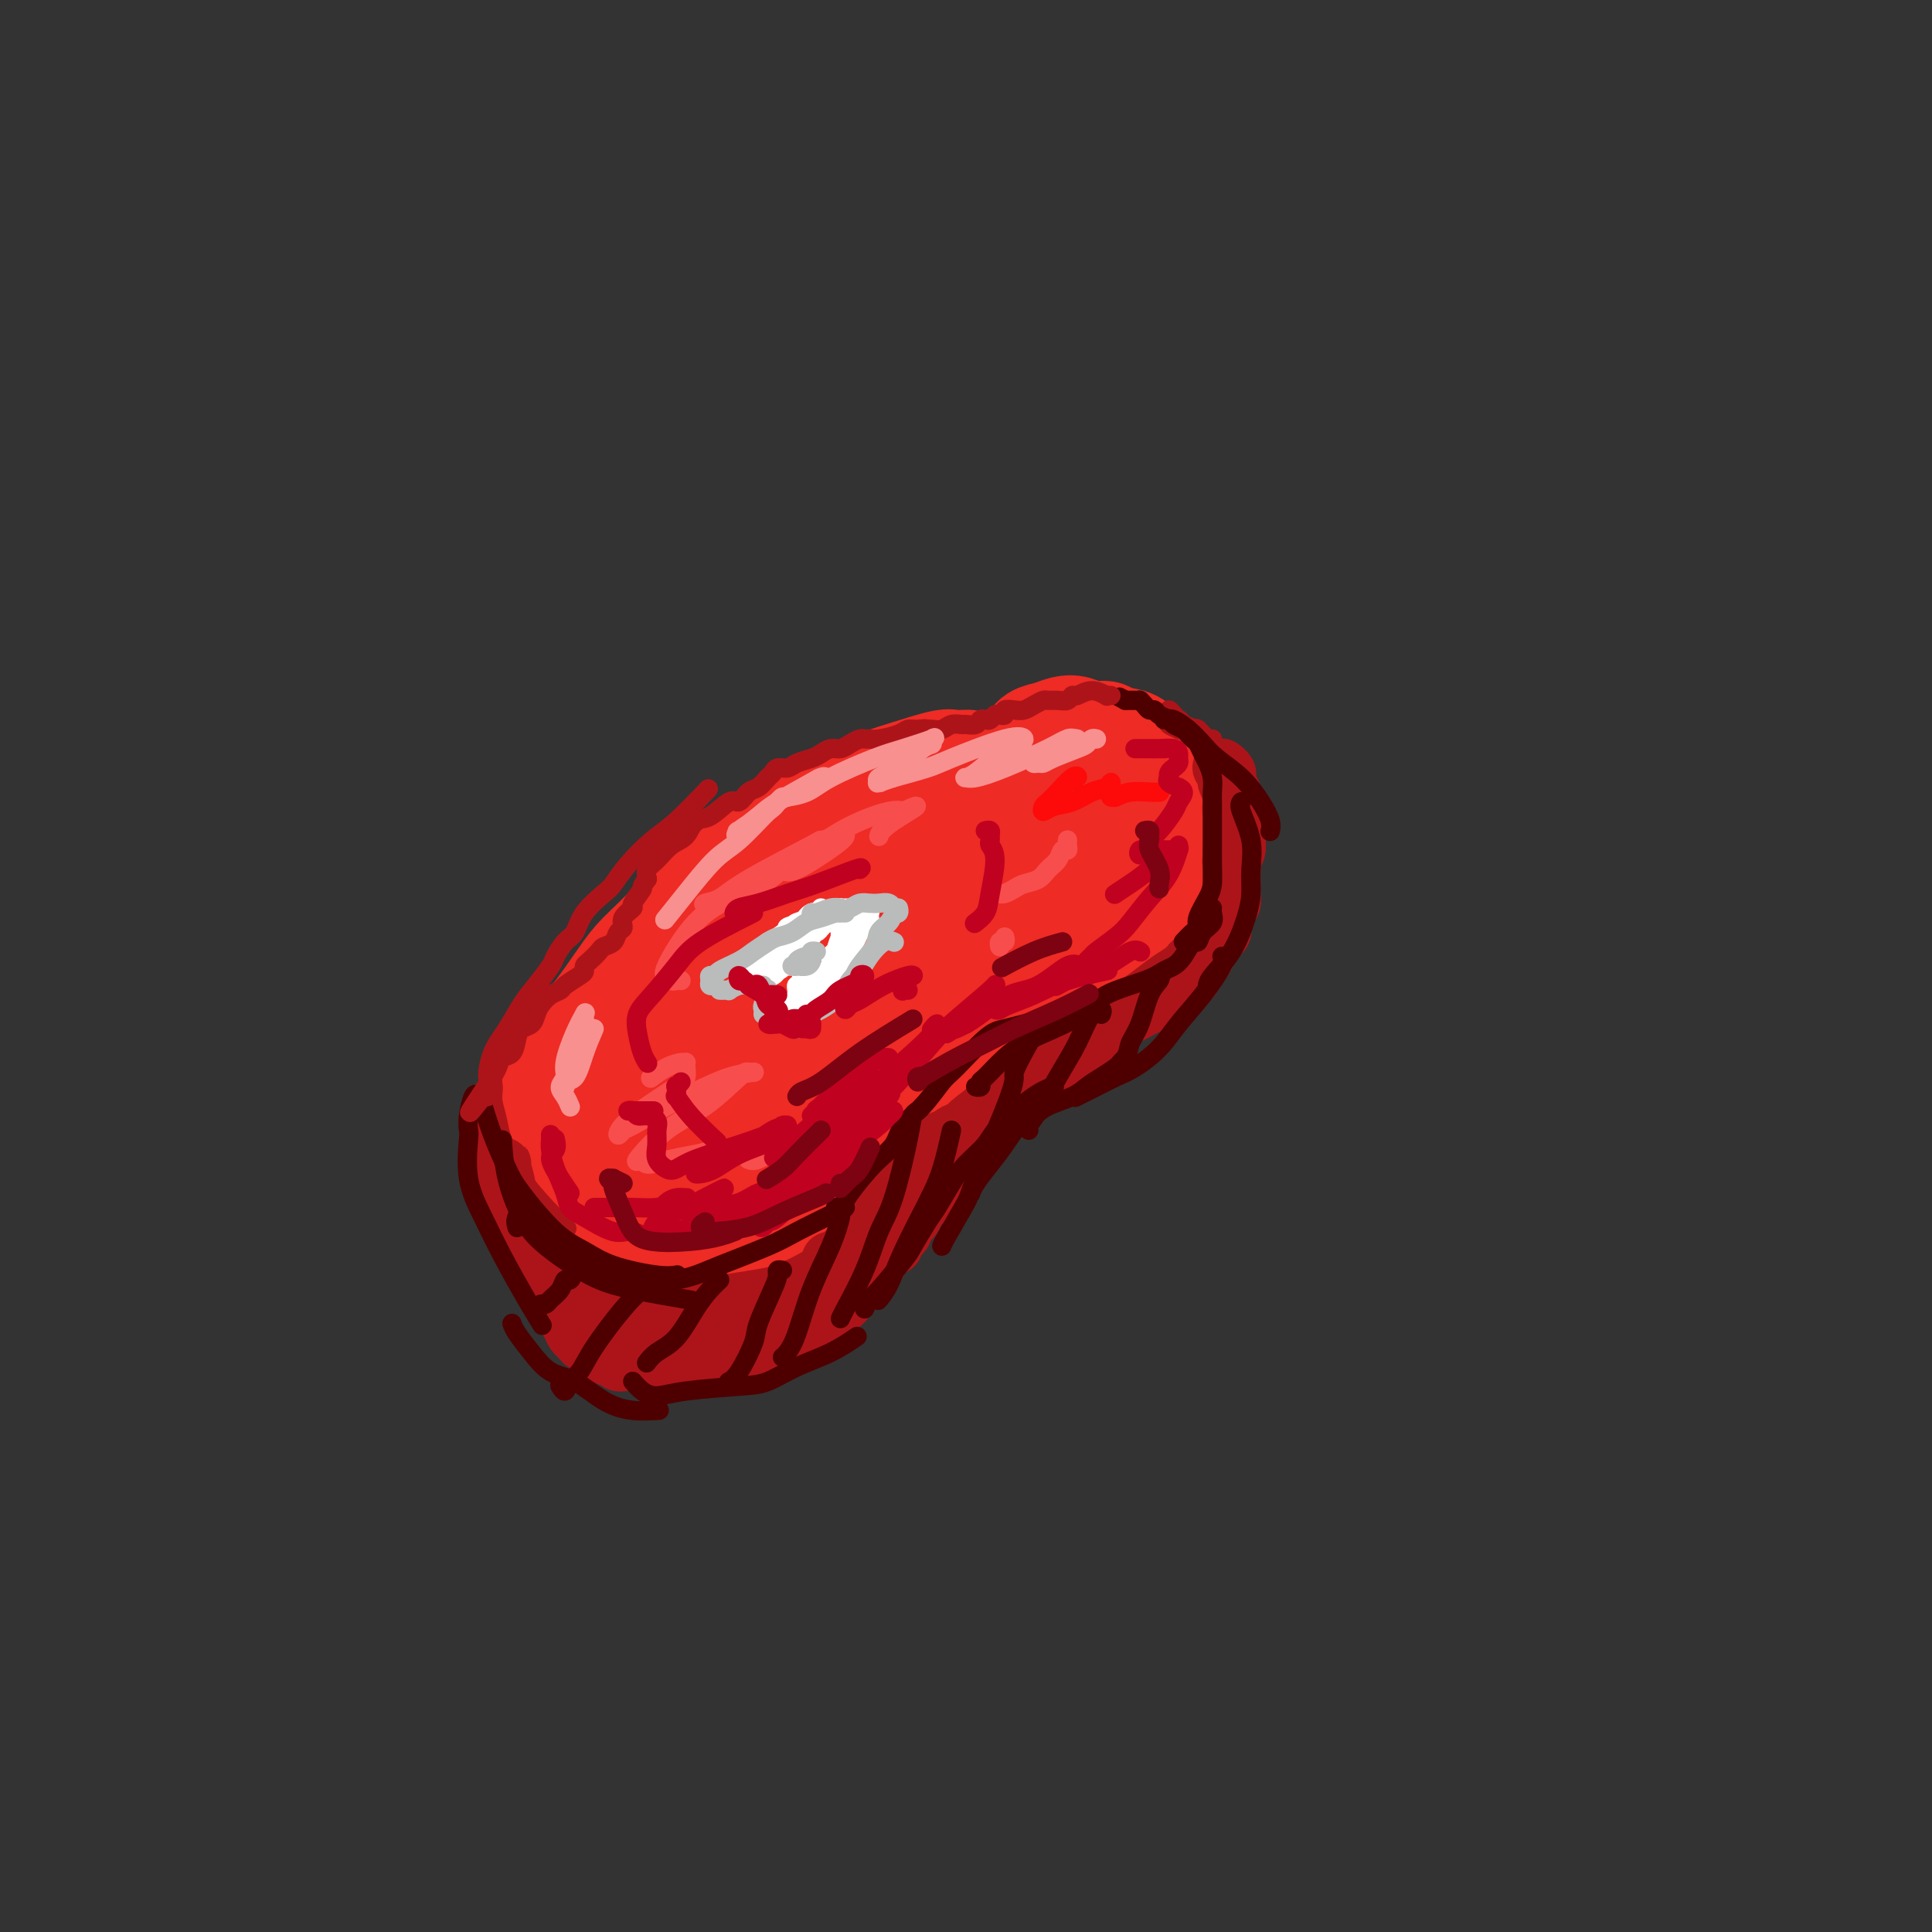 <svg viewBox='0 0 400 400' version='1.1' xmlns='http://www.w3.org/2000/svg' xmlns:xlink='http://www.w3.org/1999/xlink'><rect x="0" y="0" width="400" height="400" fill="#333333" stroke="none"/><g fill='none' stroke='rgb(238,43,36)' stroke-width='20' stroke-linecap='round' stroke-linejoin='round'><path d='M202,159c0.034,-0.306 0.068,-0.612 0,-1c-0.068,-0.388 -0.238,-0.859 -1,-1c-0.762,-0.141 -2.115,0.047 -3,0c-0.885,-0.047 -1.302,-0.330 -3,0c-1.698,0.330 -4.677,1.274 -7,2c-2.323,0.726 -3.989,1.234 -6,2c-2.011,0.766 -4.365,1.792 -7,3c-2.635,1.208 -5.551,2.600 -8,4c-2.449,1.400 -4.431,2.809 -6,4c-1.569,1.191 -2.723,2.163 -5,4c-2.277,1.837 -5.675,4.540 -8,6c-2.325,1.460 -3.577,1.678 -5,3c-1.423,1.322 -3.017,3.749 -5,6c-1.983,2.251 -4.355,4.327 -6,6c-1.645,1.673 -2.563,2.944 -4,5c-1.437,2.056 -3.394,4.897 -5,7c-1.606,2.103 -2.862,3.468 -4,5c-1.138,1.532 -2.157,3.233 -3,5c-0.843,1.767 -1.508,3.602 -2,5c-0.492,1.398 -0.810,2.360 -1,3c-0.190,0.640 -0.253,0.958 0,2c0.253,1.042 0.823,2.807 1,4c0.177,1.193 -0.040,1.814 0,3c0.040,1.186 0.335,2.937 1,4c0.665,1.063 1.699,1.437 2,2c0.301,0.563 -0.129,1.316 0,2c0.129,0.684 0.819,1.299 1,2c0.181,0.701 -0.147,1.487 0,2c0.147,0.513 0.770,0.754 1,1c0.230,0.246 0.066,0.499 0,1c-0.066,0.501 -0.033,1.251 0,2'/><path d='M119,252c1.102,4.042 0.858,1.647 1,1c0.142,-0.647 0.671,0.455 1,1c0.329,0.545 0.458,0.532 1,1c0.542,0.468 1.498,1.417 2,2c0.502,0.583 0.551,0.801 1,1c0.449,0.199 1.298,0.380 2,1c0.702,0.620 1.258,1.680 2,2c0.742,0.320 1.669,-0.099 3,0c1.331,0.099 3.066,0.716 4,1c0.934,0.284 1.067,0.236 2,0c0.933,-0.236 2.666,-0.659 5,-1c2.334,-0.341 5.268,-0.601 7,-1c1.732,-0.399 2.263,-0.936 3,-1c0.737,-0.064 1.681,0.345 3,0c1.319,-0.345 3.015,-1.442 4,-2c0.985,-0.558 1.261,-0.575 2,-1c0.739,-0.425 1.942,-1.256 3,-2c1.058,-0.744 1.971,-1.401 3,-2c1.029,-0.599 2.176,-1.139 3,-2c0.824,-0.861 1.327,-2.044 2,-3c0.673,-0.956 1.516,-1.686 2,-2c0.484,-0.314 0.608,-0.211 1,-1c0.392,-0.789 1.053,-2.470 2,-4c0.947,-1.530 2.179,-2.908 3,-4c0.821,-1.092 1.229,-1.897 2,-3c0.771,-1.103 1.903,-2.504 3,-4c1.097,-1.496 2.159,-3.086 3,-4c0.841,-0.914 1.463,-1.152 2,-2c0.537,-0.848 0.991,-2.305 2,-4c1.009,-1.695 2.574,-3.627 4,-5c1.426,-1.373 2.713,-2.186 4,-3'/><path d='M201,211c5.576,-6.552 4.516,-3.431 5,-3c0.484,0.431 2.512,-1.828 4,-3c1.488,-1.172 2.437,-1.259 4,-2c1.563,-0.741 3.740,-2.138 5,-3c1.260,-0.862 1.602,-1.189 3,-2c1.398,-0.811 3.852,-2.107 5,-3c1.148,-0.893 0.990,-1.383 2,-2c1.010,-0.617 3.187,-1.359 4,-2c0.813,-0.641 0.263,-1.179 1,-2c0.737,-0.821 2.761,-1.923 4,-3c1.239,-1.077 1.692,-2.129 2,-3c0.308,-0.871 0.473,-1.561 1,-3c0.527,-1.439 1.418,-3.628 2,-5c0.582,-1.372 0.854,-1.927 1,-3c0.146,-1.073 0.165,-2.662 0,-4c-0.165,-1.338 -0.513,-2.424 -1,-4c-0.487,-1.576 -1.113,-3.642 -2,-5c-0.887,-1.358 -2.036,-2.009 -3,-3c-0.964,-0.991 -1.742,-2.322 -3,-3c-1.258,-0.678 -2.998,-0.704 -4,-1c-1.002,-0.296 -1.268,-0.861 -2,-1c-0.732,-0.139 -1.929,0.147 -3,0c-1.071,-0.147 -2.016,-0.726 -3,-1c-0.984,-0.274 -2.008,-0.242 -3,0c-0.992,0.242 -1.954,0.694 -3,1c-1.046,0.306 -2.178,0.465 -3,1c-0.822,0.535 -1.333,1.447 -2,2c-0.667,0.553 -1.488,0.746 -3,2c-1.512,1.254 -3.715,3.568 -5,5c-1.285,1.432 -1.653,1.980 -3,3c-1.347,1.020 -3.674,2.510 -6,4'/><path d='M195,168c-4.425,3.396 -5.987,3.886 -8,5c-2.013,1.114 -4.478,2.853 -7,5c-2.522,2.147 -5.101,4.703 -8,7c-2.899,2.297 -6.118,4.334 -9,7c-2.882,2.666 -5.428,5.960 -8,8c-2.572,2.040 -5.171,2.827 -7,4c-1.829,1.173 -2.886,2.733 -4,4c-1.114,1.267 -2.283,2.242 -3,3c-0.717,0.758 -0.982,1.297 -1,2c-0.018,0.703 0.211,1.568 0,2c-0.211,0.432 -0.862,0.431 0,0c0.862,-0.431 3.237,-1.292 6,-3c2.763,-1.708 5.913,-4.265 11,-8c5.087,-3.735 12.112,-8.650 18,-13c5.888,-4.350 10.640,-8.136 17,-12c6.360,-3.864 14.327,-7.806 20,-11c5.673,-3.194 9.053,-5.639 11,-7c1.947,-1.361 2.463,-1.638 3,-2c0.537,-0.362 1.097,-0.810 1,-1c-0.097,-0.190 -0.850,-0.121 -1,0c-0.150,0.121 0.304,0.293 -3,2c-3.304,1.707 -10.367,4.948 -16,8c-5.633,3.052 -9.835,5.914 -14,9c-4.165,3.086 -8.293,6.396 -14,11c-5.707,4.604 -12.994,10.501 -18,15c-5.006,4.499 -7.731,7.601 -11,12c-3.269,4.399 -7.080,10.096 -9,14c-1.920,3.904 -1.948,6.016 -2,8c-0.052,1.984 -0.130,3.842 0,5c0.130,1.158 0.466,1.617 1,2c0.534,0.383 1.267,0.692 2,1'/><path d='M142,245c2.570,-1.093 7.495,-5.325 11,-9c3.505,-3.675 5.591,-6.791 10,-11c4.409,-4.209 11.140,-9.510 17,-15c5.860,-5.490 10.849,-11.170 15,-15c4.151,-3.830 7.465,-5.809 10,-8c2.535,-2.191 4.292,-4.595 6,-7c1.708,-2.405 3.368,-4.812 4,-6c0.632,-1.188 0.238,-1.159 0,-1c-0.238,0.159 -0.319,0.446 -1,1c-0.681,0.554 -1.961,1.376 -4,4c-2.039,2.624 -4.838,7.051 -8,11c-3.162,3.949 -6.688,7.418 -10,11c-3.312,3.582 -6.411,7.275 -12,13c-5.589,5.725 -13.669,13.482 -19,18c-5.331,4.518 -7.913,5.798 -10,7c-2.087,1.202 -3.677,2.324 -5,3c-1.323,0.676 -2.377,0.904 -3,1c-0.623,0.096 -0.815,0.060 -1,0c-0.185,-0.060 -0.361,-0.145 1,-2c1.361,-1.855 4.261,-5.479 7,-8c2.739,-2.521 5.316,-3.938 9,-7c3.684,-3.062 8.474,-7.768 13,-11c4.526,-3.232 8.788,-4.990 13,-7c4.212,-2.010 8.373,-4.271 13,-7c4.627,-2.729 9.719,-5.925 14,-9c4.281,-3.075 7.749,-6.028 10,-9c2.251,-2.972 3.284,-5.961 4,-8c0.716,-2.039 1.116,-3.126 1,-4c-0.116,-0.874 -0.747,-1.535 -1,-2c-0.253,-0.465 -0.126,-0.732 0,-1'/><path d='M226,167c0.471,-2.198 -0.353,-0.194 -1,1c-0.647,1.194 -1.117,1.579 -2,4c-0.883,2.421 -2.180,6.879 -4,11c-1.820,4.121 -4.163,7.904 -5,10c-0.837,2.096 -0.167,2.505 -3,6c-2.833,3.495 -9.170,10.076 -13,14c-3.830,3.924 -5.154,5.189 -9,8c-3.846,2.811 -10.216,7.167 -14,10c-3.784,2.833 -4.982,4.145 -7,5c-2.018,0.855 -4.854,1.255 -8,2c-3.146,0.745 -6.600,1.835 -9,2c-2.400,0.165 -3.746,-0.594 -6,-1c-2.254,-0.406 -5.416,-0.458 -7,-1c-1.584,-0.542 -1.588,-1.575 -2,-2c-0.412,-0.425 -1.231,-0.243 -2,0c-0.769,0.243 -1.489,0.547 -2,0c-0.511,-0.547 -0.813,-1.946 -1,-3c-0.187,-1.054 -0.257,-1.764 0,-4c0.257,-2.236 0.842,-5.996 2,-10c1.158,-4.004 2.889,-8.250 4,-11c1.111,-2.750 1.602,-4.004 3,-6c1.398,-1.996 3.704,-4.732 5,-6c1.296,-1.268 1.581,-1.066 2,-1c0.419,0.066 0.970,-0.004 1,0c0.030,0.004 -0.463,0.083 -2,2c-1.537,1.917 -4.118,5.670 -6,8c-1.882,2.330 -3.065,3.235 -5,6c-1.935,2.765 -4.622,7.391 -6,10c-1.378,2.609 -1.448,3.203 -2,5c-0.552,1.797 -1.586,4.799 -2,7c-0.414,2.201 -0.207,3.600 0,5'/><path d='M125,238c-0.314,3.439 0.902,3.535 2,4c1.098,0.465 2.077,1.299 3,2c0.923,0.701 1.791,1.270 4,1c2.209,-0.270 5.758,-1.379 8,-2c2.242,-0.621 3.175,-0.755 4,-1c0.825,-0.245 1.542,-0.602 2,-1c0.458,-0.398 0.659,-0.839 1,-1c0.341,-0.161 0.823,-0.043 1,0c0.177,0.043 0.051,0.012 0,0c-0.051,-0.012 -0.025,-0.006 0,0'/></g>
<g fill='none' stroke='rgb(173,20,25)' stroke-width='12' stroke-linecap='round' stroke-linejoin='round'><path d='M253,159c-0.111,-0.086 -0.222,-0.173 0,0c0.222,0.173 0.777,0.605 1,1c0.223,0.395 0.112,0.752 0,1c-0.112,0.248 -0.227,0.385 0,1c0.227,0.615 0.797,1.707 1,2c0.203,0.293 0.040,-0.213 0,0c-0.040,0.213 0.041,1.145 0,2c-0.041,0.855 -0.206,1.632 0,2c0.206,0.368 0.784,0.326 1,1c0.216,0.674 0.072,2.064 0,3c-0.072,0.936 -0.072,1.420 0,2c0.072,0.580 0.215,1.258 0,2c-0.215,0.742 -0.790,1.549 -1,2c-0.210,0.451 -0.056,0.545 0,1c0.056,0.455 0.012,1.272 0,2c-0.012,0.728 0.007,1.368 0,2c-0.007,0.632 -0.038,1.257 0,2c0.038,0.743 0.147,1.602 0,2c-0.147,0.398 -0.550,0.333 -1,1c-0.450,0.667 -0.947,2.067 -1,3c-0.053,0.933 0.337,1.401 0,2c-0.337,0.599 -1.400,1.330 -2,2c-0.600,0.670 -0.737,1.279 -1,2c-0.263,0.721 -0.651,1.555 -1,2c-0.349,0.445 -0.657,0.500 -1,1c-0.343,0.500 -0.721,1.443 -1,2c-0.279,0.557 -0.460,0.727 -1,1c-0.540,0.273 -1.440,0.649 -2,1c-0.560,0.351 -0.780,0.675 -1,1'/><path d='M243,205c-1.988,2.964 -0.956,1.372 -1,1c-0.044,-0.372 -1.162,0.474 -2,1c-0.838,0.526 -1.395,0.733 -2,1c-0.605,0.267 -1.256,0.594 -2,1c-0.744,0.406 -1.579,0.892 -2,1c-0.421,0.108 -0.427,-0.162 -1,0c-0.573,0.162 -1.712,0.755 -4,2c-2.288,1.245 -5.725,3.142 -7,4c-1.275,0.858 -0.388,0.678 -1,1c-0.612,0.322 -2.722,1.147 -4,2c-1.278,0.853 -1.724,1.735 -2,2c-0.276,0.265 -0.384,-0.088 -1,0c-0.616,0.088 -1.742,0.615 -2,1c-0.258,0.385 0.353,0.627 0,1c-0.353,0.373 -1.669,0.875 -2,1c-0.331,0.125 0.322,-0.128 0,0c-0.322,0.128 -1.620,0.639 -2,1c-0.380,0.361 0.159,0.574 0,1c-0.159,0.426 -1.015,1.065 -1,1c0.015,-0.065 0.901,-0.835 1,-1c0.099,-0.165 -0.588,0.274 0,0c0.588,-0.274 2.452,-1.262 4,-2c1.548,-0.738 2.780,-1.226 4,-2c1.220,-0.774 2.426,-1.835 4,-3c1.574,-1.165 3.515,-2.436 6,-4c2.485,-1.564 5.515,-3.421 8,-5c2.485,-1.579 4.424,-2.880 6,-4c1.576,-1.120 2.788,-2.060 4,-3'/><path d='M244,203c5.691,-3.661 1.920,-1.315 1,-1c-0.920,0.315 1.011,-1.403 2,-2c0.989,-0.597 1.036,-0.073 1,0c-0.036,0.073 -0.155,-0.304 0,-1c0.155,-0.696 0.586,-1.711 1,-2c0.414,-0.289 0.813,0.149 1,0c0.187,-0.149 0.161,-0.886 0,-1c-0.161,-0.114 -0.459,0.396 -1,1c-0.541,0.604 -1.326,1.302 -2,2c-0.674,0.698 -1.236,1.395 -2,2c-0.764,0.605 -1.729,1.118 -3,2c-1.271,0.882 -2.849,2.133 -4,3c-1.151,0.867 -1.877,1.349 -3,2c-1.123,0.651 -2.643,1.470 -4,2c-1.357,0.530 -2.549,0.770 -3,1c-0.451,0.230 -0.160,0.450 -1,1c-0.840,0.550 -2.811,1.431 -4,2c-1.189,0.569 -1.596,0.824 -2,1c-0.404,0.176 -0.805,0.271 -2,1c-1.195,0.729 -3.185,2.092 -4,3c-0.815,0.908 -0.456,1.360 -1,2c-0.544,0.640 -1.992,1.467 -3,2c-1.008,0.533 -1.575,0.773 -2,1c-0.425,0.227 -0.708,0.442 -1,1c-0.292,0.558 -0.594,1.459 -1,2c-0.406,0.541 -0.917,0.723 -1,1c-0.083,0.277 0.262,0.651 0,1c-0.262,0.349 -1.131,0.675 -2,1'/><path d='M204,230c-6.914,5.219 -1.699,1.765 0,1c1.699,-0.765 -0.118,1.157 -1,2c-0.882,0.843 -0.828,0.607 -1,1c-0.172,0.393 -0.571,1.415 -1,2c-0.429,0.585 -0.889,0.734 -1,1c-0.111,0.266 0.125,0.648 0,1c-0.125,0.352 -0.612,0.672 -1,1c-0.388,0.328 -0.676,0.664 -1,1c-0.324,0.336 -0.683,0.672 -1,1c-0.317,0.328 -0.592,0.646 -1,1c-0.408,0.354 -0.949,0.743 -1,1c-0.051,0.257 0.390,0.384 0,1c-0.390,0.616 -1.610,1.723 -2,2c-0.390,0.277 0.049,-0.276 0,0c-0.049,0.276 -0.585,1.382 -1,2c-0.415,0.618 -0.707,0.747 -1,1c-0.293,0.253 -0.585,0.631 -1,1c-0.415,0.369 -0.951,0.729 -1,1c-0.049,0.271 0.389,0.454 0,1c-0.389,0.546 -1.605,1.456 -2,2c-0.395,0.544 0.031,0.722 0,1c-0.031,0.278 -0.519,0.656 -1,1c-0.481,0.344 -0.955,0.654 -1,1c-0.045,0.346 0.340,0.726 0,1c-0.340,0.274 -1.404,0.440 -2,1c-0.596,0.560 -0.723,1.512 -1,2c-0.277,0.488 -0.704,0.512 -1,1c-0.296,0.488 -0.461,1.440 -1,2c-0.539,0.560 -1.453,0.728 -2,1c-0.547,0.272 -0.728,0.649 -1,1c-0.272,0.351 -0.636,0.675 -1,1'/><path d='M176,267c-4.223,5.903 -0.780,2.160 0,1c0.780,-1.160 -1.102,0.263 -2,1c-0.898,0.737 -0.813,0.789 -1,1c-0.187,0.211 -0.645,0.581 -1,1c-0.355,0.419 -0.605,0.886 -1,1c-0.395,0.114 -0.935,-0.124 -1,0c-0.065,0.124 0.344,0.610 0,1c-0.344,0.390 -1.440,0.683 -2,1c-0.560,0.317 -0.583,0.659 -1,1c-0.417,0.341 -1.228,0.683 -2,1c-0.772,0.317 -1.506,0.611 -2,1c-0.494,0.389 -0.748,0.875 -1,1c-0.252,0.125 -0.501,-0.110 -1,0c-0.499,0.110 -1.246,0.565 -2,1c-0.754,0.435 -1.514,0.849 -2,1c-0.486,0.151 -0.696,0.040 -1,0c-0.304,-0.040 -0.701,-0.007 -1,0c-0.299,0.007 -0.500,-0.012 -1,0c-0.500,0.012 -1.299,0.056 -2,0c-0.701,-0.056 -1.305,-0.211 -2,0c-0.695,0.211 -1.482,0.788 -2,1c-0.518,0.212 -0.768,0.061 -1,0c-0.232,-0.061 -0.446,-0.030 -1,0c-0.554,0.030 -1.447,0.061 -2,0c-0.553,-0.061 -0.764,-0.212 -1,0c-0.236,0.212 -0.496,0.789 -1,1c-0.504,0.211 -1.251,0.057 -2,0c-0.749,-0.057 -1.500,-0.015 -2,0c-0.500,0.015 -0.750,0.004 -1,0c-0.250,-0.004 -0.500,-0.001 -1,0c-0.500,0.001 -1.250,0.001 -2,0'/><path d='M134,282c-3.925,0.463 -1.237,0.120 -1,0c0.237,-0.120 -1.978,-0.017 -3,0c-1.022,0.017 -0.851,-0.052 -1,0c-0.149,0.052 -0.617,0.224 -1,0c-0.383,-0.224 -0.680,-0.842 -1,-1c-0.320,-0.158 -0.663,0.146 -1,0c-0.337,-0.146 -0.668,-0.742 -1,-1c-0.332,-0.258 -0.666,-0.177 -1,0c-0.334,0.177 -0.667,0.452 -1,0c-0.333,-0.452 -0.667,-1.629 -1,-2c-0.333,-0.371 -0.667,0.066 -1,0c-0.333,-0.066 -0.667,-0.635 -1,-1c-0.333,-0.365 -0.666,-0.526 -1,-1c-0.334,-0.474 -0.668,-1.259 -1,-2c-0.332,-0.741 -0.663,-1.436 -1,-2c-0.337,-0.564 -0.682,-0.995 -1,-1c-0.318,-0.005 -0.611,0.416 -1,0c-0.389,-0.416 -0.874,-1.670 -1,-2c-0.126,-0.330 0.106,0.262 0,0c-0.106,-0.262 -0.549,-1.379 -1,-2c-0.451,-0.621 -0.909,-0.748 -1,-1c-0.091,-0.252 0.186,-0.631 0,-1c-0.186,-0.369 -0.834,-0.728 -1,-1c-0.166,-0.272 0.149,-0.458 0,-1c-0.149,-0.542 -0.762,-1.441 -1,-2c-0.238,-0.559 -0.102,-0.779 0,-1c0.102,-0.221 0.168,-0.443 0,-1c-0.168,-0.557 -0.571,-1.448 -1,-2c-0.429,-0.552 -0.885,-0.764 -1,-1c-0.115,-0.236 0.110,-0.496 0,-1c-0.110,-0.504 -0.555,-1.252 -1,-2'/><path d='M107,253c-2.079,-3.738 -1.275,-1.583 -1,-1c0.275,0.583 0.022,-0.407 0,-1c-0.022,-0.593 0.186,-0.788 0,-1c-0.186,-0.212 -0.768,-0.439 -1,-1c-0.232,-0.561 -0.115,-1.455 0,-2c0.115,-0.545 0.227,-0.743 0,-1c-0.227,-0.257 -0.793,-0.575 -1,-1c-0.207,-0.425 -0.056,-0.956 0,-1c0.056,-0.044 0.015,0.399 0,0c-0.015,-0.399 -0.005,-1.641 0,-2c0.005,-0.359 0.005,0.166 0,0c-0.005,-0.166 -0.016,-1.022 0,-1c0.016,0.022 0.060,0.923 0,1c-0.060,0.077 -0.224,-0.670 0,0c0.224,0.670 0.837,2.757 1,4c0.163,1.243 -0.125,1.640 0,2c0.125,0.360 0.664,0.682 1,2c0.336,1.318 0.470,3.632 1,5c0.530,1.368 1.455,1.788 2,2c0.545,0.212 0.711,0.214 1,1c0.289,0.786 0.701,2.357 1,3c0.299,0.643 0.487,0.358 1,1c0.513,0.642 1.353,2.211 2,3c0.647,0.789 1.101,0.799 2,1c0.899,0.201 2.242,0.593 3,1c0.758,0.407 0.931,0.831 2,2c1.069,1.169 3.035,3.085 5,5'/><path d='M126,274c3.535,3.425 2.872,2.488 3,2c0.128,-0.488 1.047,-0.527 2,0c0.953,0.527 1.938,1.620 3,2c1.062,0.380 2.200,0.048 3,0c0.800,-0.048 1.263,0.190 3,0c1.737,-0.190 4.747,-0.807 6,-1c1.253,-0.193 0.750,0.037 2,0c1.250,-0.037 4.254,-0.340 6,-1c1.746,-0.660 2.235,-1.677 3,-2c0.765,-0.323 1.807,0.046 3,0c1.193,-0.046 2.537,-0.509 3,-1c0.463,-0.491 0.044,-1.011 0,-1c-0.044,0.011 0.288,0.553 0,1c-0.288,0.447 -1.195,0.799 -3,1c-1.805,0.201 -4.506,0.250 -7,0c-2.494,-0.250 -4.780,-0.799 -7,-1c-2.220,-0.201 -4.373,-0.053 -6,0c-1.627,0.053 -2.728,0.013 -4,0c-1.272,-0.013 -2.716,0.001 -4,0c-1.284,-0.001 -2.410,-0.018 -3,0c-0.590,0.018 -0.645,0.069 -1,0c-0.355,-0.069 -1.008,-0.260 -1,0c0.008,0.260 0.679,0.970 2,1c1.321,0.030 3.292,-0.621 5,-1c1.708,-0.379 3.152,-0.487 6,-1c2.848,-0.513 7.099,-1.432 10,-2c2.901,-0.568 4.450,-0.784 6,-1'/><path d='M156,269c5.796,-0.979 6.785,-1.428 8,-2c1.215,-0.572 2.654,-1.267 4,-2c1.346,-0.733 2.599,-1.504 4,-2c1.401,-0.496 2.950,-0.719 4,-1c1.050,-0.281 1.601,-0.622 2,-1c0.399,-0.378 0.646,-0.794 1,-2c0.354,-1.206 0.815,-3.202 1,-4c0.185,-0.798 0.092,-0.399 0,0'/><path d='M172,261c-0.095,-0.025 -0.191,-0.051 0,0c0.191,0.051 0.667,0.178 1,0c0.333,-0.178 0.522,-0.663 1,-1c0.478,-0.337 1.245,-0.527 2,-1c0.755,-0.473 1.496,-1.229 2,-2c0.504,-0.771 0.769,-1.558 1,-2c0.231,-0.442 0.429,-0.538 1,-1c0.571,-0.462 1.516,-1.290 2,-2c0.484,-0.710 0.507,-1.303 1,-2c0.493,-0.697 1.455,-1.497 2,-2c0.545,-0.503 0.672,-0.708 1,-1c0.328,-0.292 0.858,-0.670 1,-1c0.142,-0.330 -0.104,-0.612 0,-1c0.104,-0.388 0.556,-0.881 1,-1c0.444,-0.119 0.878,0.137 1,0c0.122,-0.137 -0.070,-0.665 0,-1c0.070,-0.335 0.400,-0.476 1,-1c0.600,-0.524 1.470,-1.432 2,-2c0.530,-0.568 0.719,-0.796 1,-1c0.281,-0.204 0.654,-0.383 1,-1c0.346,-0.617 0.664,-1.672 1,-2c0.336,-0.328 0.689,0.069 1,0c0.311,-0.069 0.578,-0.606 1,-1c0.422,-0.394 0.998,-0.644 2,-1c1.002,-0.356 2.429,-0.816 3,-1c0.571,-0.184 0.285,-0.092 0,0'/></g>
<g fill='none' stroke='rgb(173,20,25)' stroke-width='4' stroke-linecap='round' stroke-linejoin='round'><path d='M255,159c0.051,0.078 0.102,0.156 0,0c-0.102,-0.156 -0.356,-0.548 -1,-1c-0.644,-0.452 -1.678,-0.966 -2,-1c-0.322,-0.034 0.070,0.412 0,0c-0.070,-0.412 -0.600,-1.682 -1,-2c-0.400,-0.318 -0.670,0.318 -1,0c-0.330,-0.318 -0.720,-1.588 -1,-2c-0.280,-0.412 -0.451,0.034 -1,0c-0.549,-0.034 -1.475,-0.548 -2,-1c-0.525,-0.452 -0.649,-0.843 -1,-1c-0.351,-0.157 -0.930,-0.081 -1,0c-0.070,0.081 0.369,0.165 0,0c-0.369,-0.165 -1.545,-0.580 -2,-1c-0.455,-0.420 -0.191,-0.844 0,-1c0.191,-0.156 0.307,-0.043 0,0c-0.307,0.043 -1.037,0.015 -1,0c0.037,-0.015 0.840,-0.016 1,0c0.160,0.016 -0.322,0.051 0,0c0.322,-0.051 1.447,-0.187 2,0c0.553,0.187 0.534,0.698 1,1c0.466,0.302 1.417,0.396 2,1c0.583,0.604 0.797,1.720 1,2c0.203,0.280 0.395,-0.275 1,0c0.605,0.275 1.625,1.382 2,2c0.375,0.618 0.107,0.748 0,1c-0.107,0.252 -0.054,0.626 0,1'/><path d='M251,157c1.559,1.262 0.958,0.915 1,1c0.042,0.085 0.728,0.600 1,1c0.272,0.400 0.129,0.686 0,1c-0.129,0.314 -0.245,0.658 0,1c0.245,0.342 0.850,0.682 1,1c0.150,0.318 -0.156,0.613 0,1c0.156,0.387 0.775,0.867 1,1c0.225,0.133 0.057,-0.081 0,0c-0.057,0.081 -0.004,0.457 0,1c0.004,0.543 -0.040,1.254 0,1c0.040,-0.254 0.165,-1.473 0,-2c-0.165,-0.527 -0.621,-0.364 -1,-1c-0.379,-0.636 -0.683,-2.072 -1,-3c-0.317,-0.928 -0.648,-1.348 -1,-2c-0.352,-0.652 -0.725,-1.538 -1,-2c-0.275,-0.462 -0.451,-0.501 -1,-1c-0.549,-0.499 -1.470,-1.457 -2,-2c-0.530,-0.543 -0.667,-0.671 -1,-1c-0.333,-0.329 -0.860,-0.859 -1,-1c-0.140,-0.141 0.107,0.106 0,0c-0.107,-0.106 -0.568,-0.563 -1,-1c-0.432,-0.437 -0.834,-0.852 -1,-1c-0.166,-0.148 -0.096,-0.029 0,0c0.096,0.029 0.218,-0.031 0,0c-0.218,0.031 -0.777,0.152 -1,0c-0.223,-0.152 -0.112,-0.576 0,-1'/><path d='M243,148c-1.909,-2.392 -0.681,0.127 0,1c0.681,0.873 0.816,0.098 1,0c0.184,-0.098 0.417,0.481 1,1c0.583,0.519 1.514,0.979 2,1c0.486,0.021 0.525,-0.398 1,0c0.475,0.398 1.385,1.612 2,2c0.615,0.388 0.935,-0.050 1,0c0.065,0.050 -0.123,0.587 0,1c0.123,0.413 0.559,0.702 1,1c0.441,0.298 0.889,0.605 1,1c0.111,0.395 -0.114,0.879 0,1c0.114,0.121 0.565,-0.121 1,0c0.435,0.121 0.852,0.606 1,1c0.148,0.394 0.026,0.697 0,1c-0.026,0.303 0.045,0.606 0,1c-0.045,0.394 -0.204,0.878 0,1c0.204,0.122 0.773,-0.118 1,0c0.227,0.118 0.113,0.592 0,1c-0.113,0.408 -0.226,0.748 0,1c0.226,0.252 0.792,0.414 1,1c0.208,0.586 0.060,1.596 0,2c-0.060,0.404 -0.030,0.202 0,0'/><path d='M102,234c0.000,-0.478 0.000,-0.955 0,-1c-0.000,-0.045 -0.000,0.343 0,0c0.000,-0.343 0.001,-1.417 0,-2c-0.001,-0.583 -0.003,-0.676 0,-1c0.003,-0.324 0.011,-0.879 0,-1c-0.011,-0.121 -0.040,0.193 0,0c0.040,-0.193 0.151,-0.894 0,-1c-0.151,-0.106 -0.563,0.383 -1,1c-0.437,0.617 -0.898,1.361 -1,2c-0.102,0.639 0.154,1.172 0,2c-0.154,0.828 -0.717,1.951 -1,3c-0.283,1.049 -0.286,2.022 0,3c0.286,0.978 0.861,1.960 1,3c0.139,1.040 -0.159,2.139 0,3c0.159,0.861 0.775,1.483 1,2c0.225,0.517 0.061,0.928 0,1c-0.061,0.072 -0.017,-0.194 0,0c0.017,0.194 0.008,0.847 0,1c-0.008,0.153 -0.016,-0.193 0,-1c0.016,-0.807 0.057,-2.076 0,-4c-0.057,-1.924 -0.211,-4.505 0,-6c0.211,-1.495 0.789,-1.906 1,-3c0.211,-1.094 0.057,-2.870 0,-4c-0.057,-1.130 -0.015,-1.612 0,-2c0.015,-0.388 0.004,-0.682 0,-1c-0.004,-0.318 -0.002,-0.659 0,-1'/><path d='M102,227c0.169,-3.545 0.090,-1.908 0,-1c-0.090,0.908 -0.192,1.087 0,2c0.192,0.913 0.679,2.561 1,4c0.321,1.439 0.475,2.670 1,4c0.525,1.330 1.420,2.760 2,4c0.580,1.240 0.846,2.291 2,4c1.154,1.709 3.195,4.075 5,6c1.805,1.925 3.373,3.407 4,4c0.627,0.593 0.314,0.296 0,0'/><path d='M112,255c1.179,0.722 2.358,1.443 3,2c0.642,0.557 0.746,0.948 2,2c1.254,1.052 3.658,2.764 5,4c1.342,1.236 1.624,1.995 3,3c1.376,1.005 3.847,2.255 6,3c2.153,0.745 3.989,0.984 5,1c1.011,0.016 1.199,-0.192 4,0c2.801,0.192 8.216,0.782 11,1c2.784,0.218 2.938,0.062 3,0c0.062,-0.062 0.031,-0.031 0,0'/></g>
<g fill='none' stroke='rgb(78,0,0)' stroke-width='4' stroke-linecap='round' stroke-linejoin='round'><path d='M99,227c-0.311,-0.365 -0.621,-0.729 -1,0c-0.379,0.729 -0.825,2.552 -1,4c-0.175,1.448 -0.078,2.522 0,3c0.078,0.478 0.138,0.360 0,2c-0.138,1.640 -0.474,5.039 0,8c0.474,2.961 1.760,5.484 3,8c1.240,2.516 2.436,5.025 4,8c1.564,2.975 3.498,6.416 5,9c1.502,2.584 2.572,4.310 3,5c0.428,0.690 0.214,0.345 0,0'/><path d='M104,236c0.175,2.614 0.349,5.228 1,8c0.651,2.772 1.777,5.703 3,8c1.223,2.297 2.543,3.961 5,6c2.457,2.039 6.050,4.454 9,6c2.950,1.546 5.256,2.224 9,3c3.744,0.776 8.927,1.650 11,2c2.073,0.350 1.037,0.175 0,0'/><path d='M100,228c0.040,0.555 0.079,1.109 0,1c-0.079,-0.109 -0.277,-0.882 0,0c0.277,0.882 1.028,3.418 2,6c0.972,2.582 2.166,5.209 3,7c0.834,1.791 1.307,2.747 3,5c1.693,2.253 4.605,5.805 7,8c2.395,2.195 4.274,3.033 6,4c1.726,0.967 3.298,2.063 6,3c2.702,0.937 6.535,1.714 9,2c2.465,0.286 3.561,0.082 4,0c0.439,-0.082 0.219,-0.041 0,0'/><path d='M137,265c0.296,-0.022 0.592,-0.043 1,0c0.408,0.043 0.927,0.151 2,0c1.073,-0.151 2.698,-0.559 4,-1c1.302,-0.441 2.280,-0.914 5,-2c2.720,-1.086 7.183,-2.786 10,-4c2.817,-1.214 3.989,-1.942 6,-3c2.011,-1.058 4.860,-2.445 6,-3c1.140,-0.555 0.570,-0.277 0,0'/><path d='M173,250c0.318,0.183 0.636,0.366 1,0c0.364,-0.366 0.774,-1.282 2,-3c1.226,-1.718 3.266,-4.239 5,-6c1.734,-1.761 3.160,-2.761 4,-4c0.840,-1.239 1.092,-2.717 2,-4c0.908,-1.283 2.471,-2.371 4,-4c1.529,-1.629 3.023,-3.799 4,-5c0.977,-1.201 1.436,-1.432 3,-3c1.564,-1.568 4.234,-4.472 6,-6c1.766,-1.528 2.629,-1.681 4,-2c1.371,-0.319 3.249,-0.806 4,-1c0.751,-0.194 0.376,-0.097 0,0'/><path d='M203,225c-0.537,-0.029 -1.075,-0.059 -1,0c0.075,0.059 0.761,0.206 1,0c0.239,-0.206 0.030,-0.763 0,-1c-0.030,-0.237 0.120,-0.152 1,-1c0.880,-0.848 2.489,-2.628 4,-4c1.511,-1.372 2.925,-2.335 4,-3c1.075,-0.665 1.811,-1.033 4,-2c2.189,-0.967 5.832,-2.535 8,-4c2.168,-1.465 2.860,-2.828 5,-4c2.140,-1.172 5.729,-2.154 8,-3c2.271,-0.846 3.225,-1.556 4,-2c0.775,-0.444 1.372,-0.622 2,-1c0.628,-0.378 1.286,-0.954 2,-2c0.714,-1.046 1.484,-2.560 2,-3c0.516,-0.440 0.779,0.194 1,0c0.221,-0.194 0.399,-1.215 1,-2c0.601,-0.785 1.625,-1.334 2,-2c0.375,-0.666 0.101,-1.448 0,-2c-0.101,-0.552 -0.029,-0.872 0,-1c0.029,-0.128 0.014,-0.064 0,0'/><path d='M245,195c0.718,-0.765 1.436,-1.530 2,-2c0.564,-0.470 0.974,-0.644 1,-1c0.026,-0.356 -0.333,-0.892 0,-2c0.333,-1.108 1.357,-2.788 2,-4c0.643,-1.212 0.904,-1.956 1,-3c0.096,-1.044 0.025,-2.386 0,-4c-0.025,-1.614 -0.006,-3.499 0,-5c0.006,-1.501 -0.001,-2.618 0,-4c0.001,-1.382 0.011,-3.027 0,-4c-0.011,-0.973 -0.045,-1.273 0,-2c0.045,-0.727 0.167,-1.883 0,-3c-0.167,-1.117 -0.622,-2.197 -1,-3c-0.378,-0.803 -0.677,-1.328 -1,-2c-0.323,-0.672 -0.668,-1.489 -1,-2c-0.332,-0.511 -0.651,-0.714 -1,-1c-0.349,-0.286 -0.727,-0.654 -1,-1c-0.273,-0.346 -0.440,-0.671 -1,-1c-0.560,-0.329 -1.512,-0.662 -2,-1c-0.488,-0.338 -0.512,-0.682 -1,-1c-0.488,-0.318 -1.441,-0.611 -2,-1c-0.559,-0.389 -0.724,-0.875 -1,-1c-0.276,-0.125 -0.662,0.110 -1,0c-0.338,-0.110 -0.630,-0.565 -1,-1c-0.370,-0.435 -0.820,-0.849 -1,-1c-0.180,-0.151 -0.090,-0.041 0,0c0.090,0.041 0.179,0.011 0,0c-0.179,-0.011 -0.625,-0.003 -1,0c-0.375,0.003 -0.679,0.001 -1,0c-0.321,-0.001 -0.661,-0.000 -1,0'/><path d='M233,145c-2.167,-1.167 -1.083,-0.583 0,0'/><path d='M241,149c0.434,-0.011 0.868,-0.022 1,0c0.132,0.022 -0.038,0.077 0,0c0.038,-0.077 0.285,-0.287 1,0c0.715,0.287 1.900,1.069 3,2c1.100,0.931 2.117,2.010 3,3c0.883,0.990 1.634,1.891 3,3c1.366,1.109 3.347,2.427 5,4c1.653,1.573 2.979,3.401 4,5c1.021,1.599 1.736,2.969 2,4c0.264,1.031 0.075,1.723 0,2c-0.075,0.277 -0.038,0.138 0,0'/><path d='M257,166c-0.228,0.315 -0.455,0.629 0,2c0.455,1.371 1.593,3.797 2,6c0.407,2.203 0.085,4.183 0,6c-0.085,1.817 0.068,3.471 0,5c-0.068,1.529 -0.358,2.932 -1,5c-0.642,2.068 -1.636,4.802 -3,7c-1.364,2.198 -3.098,3.861 -4,5c-0.902,1.139 -0.972,1.754 -1,2c-0.028,0.246 -0.014,0.123 0,0'/><path d='M253,198c0.325,0.315 0.650,0.630 0,2c-0.650,1.370 -2.273,3.795 -4,6c-1.727,2.205 -3.556,4.190 -5,6c-1.444,1.810 -2.503,3.445 -4,5c-1.497,1.555 -3.431,3.030 -5,4c-1.569,0.970 -2.771,1.435 -4,2c-1.229,0.565 -2.485,1.229 -4,2c-1.515,0.771 -3.290,1.649 -4,2c-0.710,0.351 -0.355,0.176 0,0'/><path d='M233,219c-0.380,0.357 -0.760,0.715 -1,1c-0.240,0.285 -0.340,0.499 -1,1c-0.660,0.501 -1.881,1.289 -3,2c-1.119,0.711 -2.137,1.343 -3,2c-0.863,0.657 -1.571,1.337 -3,2c-1.429,0.663 -3.579,1.310 -5,2c-1.421,0.690 -2.114,1.424 -3,2c-0.886,0.576 -1.964,0.995 -3,2c-1.036,1.005 -2.029,2.595 -3,4c-0.971,1.405 -1.920,2.624 -3,4c-1.080,1.376 -2.291,2.909 -3,4c-0.709,1.091 -0.917,1.740 -1,2c-0.083,0.260 -0.042,0.130 0,0'/><path d='M106,274c0.174,0.505 0.348,1.010 1,2c0.652,0.990 1.782,2.465 3,4c1.218,1.535 2.523,3.129 4,4c1.477,0.871 3.125,1.018 5,2c1.875,0.982 3.977,2.799 6,4c2.023,1.201 3.968,1.785 6,2c2.032,0.215 4.152,0.061 5,0c0.848,-0.061 0.424,-0.031 0,0'/><path d='M131,286c0.609,0.709 1.217,1.418 2,2c0.783,0.582 1.740,1.037 3,1c1.260,-0.037 2.825,-0.564 6,-1c3.175,-0.436 7.962,-0.779 11,-1c3.038,-0.221 4.328,-0.319 6,-1c1.672,-0.681 3.727,-1.945 6,-3c2.273,-1.055 4.766,-1.899 7,-3c2.234,-1.101 4.210,-2.457 5,-3c0.790,-0.543 0.395,-0.271 0,0'/><path d='M179,271c0.337,-0.786 0.675,-1.573 1,-2c0.325,-0.427 0.638,-0.496 2,-2c1.362,-1.504 3.772,-4.443 5,-6c1.228,-1.557 1.275,-1.732 2,-3c0.725,-1.268 2.127,-3.631 3,-5c0.873,-1.369 1.216,-1.746 2,-3c0.784,-1.254 2.008,-3.386 3,-5c0.992,-1.614 1.751,-2.709 3,-4c1.249,-1.291 2.987,-2.777 4,-4c1.013,-1.223 1.303,-2.184 3,-4c1.697,-1.816 4.803,-4.489 7,-6c2.197,-1.511 3.485,-1.860 4,-2c0.515,-0.140 0.258,-0.070 0,0'/><path d='M240,202c0.182,0.237 0.363,0.473 0,1c-0.363,0.527 -1.271,1.343 -2,3c-0.729,1.657 -1.278,4.154 -2,6c-0.722,1.846 -1.616,3.041 -2,4c-0.384,0.959 -0.257,1.681 -1,3c-0.743,1.319 -2.355,3.234 -3,4c-0.645,0.766 -0.322,0.383 0,0'/><path d='M228,210c0.160,-0.397 0.321,-0.794 0,-1c-0.321,-0.206 -1.123,-0.220 -2,1c-0.877,1.220 -1.829,3.676 -3,6c-1.171,2.324 -2.563,4.518 -4,7c-1.438,2.482 -2.921,5.253 -4,7c-1.079,1.747 -1.752,2.470 -2,3c-0.248,0.530 -0.071,0.866 0,1c0.071,0.134 0.035,0.067 0,0'/><path d='M213,216c-1.359,2.459 -2.718,4.918 -3,6c-0.282,1.082 0.513,0.787 -1,5c-1.513,4.213 -5.334,12.933 -7,17c-1.666,4.067 -1.179,3.482 -2,5c-0.821,1.518 -2.952,5.139 -4,7c-1.048,1.861 -1.014,1.960 -1,2c0.014,0.040 0.007,0.020 0,0'/><path d='M197,234c-0.637,2.841 -1.274,5.683 -2,8c-0.726,2.317 -1.540,4.110 -3,7c-1.460,2.890 -3.567,6.878 -5,10c-1.433,3.122 -2.194,5.379 -3,7c-0.806,1.621 -1.659,2.606 -2,3c-0.341,0.394 -0.171,0.197 0,0'/><path d='M191,229c-0.321,0.375 -0.641,0.751 -1,1c-0.359,0.249 -0.755,0.373 -1,1c-0.245,0.627 -0.339,1.758 -1,5c-0.661,3.242 -1.890,8.596 -3,12c-1.110,3.404 -2.101,4.860 -3,7c-0.899,2.140 -1.705,4.965 -3,8c-1.295,3.035 -3.079,6.279 -4,8c-0.921,1.721 -0.977,1.920 -1,2c-0.023,0.080 -0.011,0.040 0,0'/><path d='M175,250c-0.456,0.436 -0.913,0.871 -1,1c-0.087,0.129 0.194,-0.050 0,1c-0.194,1.050 -0.865,3.329 -2,6c-1.135,2.671 -2.735,5.735 -4,9c-1.265,3.265 -2.195,6.731 -3,9c-0.805,2.269 -1.486,3.342 -2,4c-0.514,0.658 -0.861,0.902 -1,1c-0.139,0.098 -0.069,0.049 0,0'/><path d='M162,263c-0.429,-0.074 -0.859,-0.147 -1,0c-0.141,0.147 0.005,0.515 0,1c-0.005,0.485 -0.163,1.086 -1,3c-0.837,1.914 -2.354,5.140 -3,7c-0.646,1.860 -0.421,2.354 -1,4c-0.579,1.646 -1.964,4.443 -3,6c-1.036,1.557 -1.725,1.873 -2,2c-0.275,0.127 -0.138,0.063 0,0'/><path d='M149,265c-0.599,0.554 -1.197,1.109 -2,2c-0.803,0.891 -1.809,2.120 -3,4c-1.191,1.880 -2.567,4.411 -4,6c-1.433,1.589 -2.924,2.235 -4,3c-1.076,0.765 -1.736,1.647 -2,2c-0.264,0.353 -0.132,0.176 0,0'/><path d='M134,267c-0.131,-0.248 -0.263,-0.496 -1,0c-0.737,0.496 -2.081,1.735 -4,4c-1.919,2.265 -4.413,5.556 -6,8c-1.587,2.444 -2.268,4.042 -3,5c-0.732,0.958 -1.516,1.277 -2,2c-0.484,0.723 -0.669,1.848 -1,2c-0.331,0.152 -0.809,-0.671 -1,-1c-0.191,-0.329 -0.096,-0.165 0,0'/><path d='M119,263c-0.325,0.892 -0.650,1.784 -1,2c-0.350,0.216 -0.724,-0.243 -1,0c-0.276,0.243 -0.452,1.190 -1,2c-0.548,0.810 -1.466,1.485 -2,2c-0.534,0.515 -0.682,0.869 -1,1c-0.318,0.131 -0.805,0.037 -1,0c-0.195,-0.037 -0.097,-0.019 0,0'/><path d='M111,252c-0.437,-0.857 -0.874,-1.715 -1,-2c-0.126,-0.285 0.057,0.001 0,0c-0.057,-0.001 -0.356,-0.289 -1,0c-0.644,0.289 -1.635,1.155 -2,2c-0.365,0.845 -0.104,1.670 0,2c0.104,0.330 0.052,0.165 0,0'/></g>
<g fill='none' stroke='rgb(173,20,25)' stroke-width='4' stroke-linecap='round' stroke-linejoin='round'><path d='M230,144c-0.491,-0.039 -0.982,-0.078 -1,0c-0.018,0.078 0.438,0.273 0,0c-0.438,-0.273 -1.769,-1.016 -3,-1c-1.231,0.016 -2.361,0.789 -3,1c-0.639,0.211 -0.786,-0.140 -1,0c-0.214,0.140 -0.494,0.772 -1,1c-0.506,0.228 -1.238,0.051 -2,0c-0.762,-0.051 -1.555,0.025 -2,0c-0.445,-0.025 -0.544,-0.151 -1,0c-0.456,0.151 -1.270,0.580 -2,1c-0.730,0.420 -1.375,0.831 -2,1c-0.625,0.169 -1.228,0.097 -2,0c-0.772,-0.097 -1.712,-0.218 -2,0c-0.288,0.218 0.078,0.777 0,1c-0.078,0.223 -0.598,0.111 -1,0c-0.402,-0.111 -0.684,-0.222 -1,0c-0.316,0.222 -0.666,0.777 -1,1c-0.334,0.223 -0.652,0.112 -1,0c-0.348,-0.112 -0.726,-0.227 -1,0c-0.274,0.227 -0.443,0.797 -1,1c-0.557,0.203 -1.501,0.040 -2,0c-0.499,-0.040 -0.554,0.042 -1,0c-0.446,-0.042 -1.285,-0.207 -2,0c-0.715,0.207 -1.308,0.787 -2,1c-0.692,0.213 -1.483,0.061 -2,0c-0.517,-0.061 -0.758,-0.030 -1,0'/><path d='M192,151c-6.072,1.080 -2.253,0.279 -1,0c1.253,-0.279 -0.059,-0.036 -1,0c-0.941,0.036 -1.509,-0.134 -2,0c-0.491,0.134 -0.904,0.571 -2,1c-1.096,0.429 -2.874,0.850 -4,1c-1.126,0.150 -1.600,0.030 -2,0c-0.400,-0.030 -0.726,0.030 -1,0c-0.274,-0.030 -0.496,-0.149 -1,0c-0.504,0.149 -1.289,0.565 -2,1c-0.711,0.435 -1.349,0.890 -2,1c-0.651,0.110 -1.315,-0.124 -2,0c-0.685,0.124 -1.392,0.607 -2,1c-0.608,0.393 -1.119,0.697 -2,1c-0.881,0.303 -2.133,0.605 -3,1c-0.867,0.395 -1.349,0.884 -2,1c-0.651,0.116 -1.473,-0.139 -2,0c-0.527,0.139 -0.761,0.673 -1,1c-0.239,0.327 -0.485,0.449 -1,1c-0.515,0.551 -1.299,1.532 -2,2c-0.701,0.468 -1.318,0.424 -2,1c-0.682,0.576 -1.428,1.772 -2,2c-0.572,0.228 -0.971,-0.512 -2,0c-1.029,0.512 -2.688,2.276 -4,3c-1.312,0.724 -2.278,0.406 -3,1c-0.722,0.594 -1.199,2.098 -2,3c-0.801,0.902 -1.926,1.200 -3,2c-1.074,0.800 -2.097,2.100 -3,3c-0.903,0.900 -1.687,1.400 -2,2c-0.313,0.600 -0.157,1.300 0,2'/><path d='M134,182c-1.643,2.137 -0.751,1.480 -1,2c-0.249,0.520 -1.639,2.218 -2,3c-0.361,0.782 0.308,0.647 0,1c-0.308,0.353 -1.592,1.194 -2,2c-0.408,0.806 0.060,1.577 0,2c-0.060,0.423 -0.650,0.498 -1,1c-0.350,0.502 -0.462,1.430 -1,2c-0.538,0.570 -1.503,0.783 -2,1c-0.497,0.217 -0.526,0.438 -1,1c-0.474,0.562 -1.391,1.464 -2,2c-0.609,0.536 -0.908,0.707 -1,1c-0.092,0.293 0.022,0.708 0,1c-0.022,0.292 -0.181,0.463 -1,1c-0.819,0.537 -2.300,1.442 -3,2c-0.700,0.558 -0.620,0.769 -1,1c-0.380,0.231 -1.219,0.481 -2,1c-0.781,0.519 -1.505,1.307 -2,2c-0.495,0.693 -0.762,1.293 -1,2c-0.238,0.707 -0.449,1.523 -1,2c-0.551,0.477 -1.443,0.617 -2,1c-0.557,0.383 -0.780,1.009 -1,2c-0.220,0.991 -0.437,2.345 -1,3c-0.563,0.655 -1.472,0.609 -2,1c-0.528,0.391 -0.677,1.218 -1,2c-0.323,0.782 -0.822,1.520 -1,2c-0.178,0.480 -0.037,0.703 0,1c0.037,0.297 -0.031,0.667 0,1c0.031,0.333 0.162,0.628 0,1c-0.162,0.372 -0.618,0.821 -1,1c-0.382,0.179 -0.691,0.090 -1,0'/><path d='M100,227c-5.315,6.853 -1.601,1.484 0,-1c1.601,-2.484 1.089,-2.085 1,-3c-0.089,-0.915 0.246,-3.145 1,-5c0.754,-1.855 1.927,-3.335 3,-5c1.073,-1.665 2.045,-3.514 3,-5c0.955,-1.486 1.895,-2.609 3,-4c1.105,-1.391 2.377,-3.049 3,-4c0.623,-0.951 0.597,-1.193 1,-2c0.403,-0.807 1.234,-2.179 2,-3c0.766,-0.821 1.466,-1.092 2,-2c0.534,-0.908 0.901,-2.452 2,-4c1.099,-1.548 2.931,-3.100 4,-4c1.069,-0.900 1.377,-1.149 2,-2c0.623,-0.851 1.562,-2.302 3,-4c1.438,-1.698 3.375,-3.641 5,-5c1.625,-1.359 2.937,-2.135 5,-4c2.063,-1.865 4.875,-4.819 6,-6c1.125,-1.181 0.562,-0.591 0,0'/></g>
<g fill='none' stroke='rgb(249,144,144)' stroke-width='4' stroke-linecap='round' stroke-linejoin='round'><path d='M227,153c-0.333,-0.097 -0.667,-0.194 -1,0c-0.333,0.194 -0.666,0.679 -1,1c-0.334,0.321 -0.669,0.479 -2,1c-1.331,0.521 -3.660,1.405 -5,2c-1.340,0.595 -1.693,0.900 -2,1c-0.307,0.100 -0.567,-0.005 -1,0c-0.433,0.005 -1.037,0.120 -1,0c0.037,-0.120 0.715,-0.477 2,-1c1.285,-0.523 3.176,-1.213 4,-2c0.824,-0.787 0.581,-1.671 1,-2c0.419,-0.329 1.499,-0.103 2,0c0.501,0.103 0.422,0.084 0,0c-0.422,-0.084 -1.188,-0.233 -2,0c-0.812,0.233 -1.669,0.847 -4,2c-2.331,1.153 -6.137,2.844 -9,4c-2.863,1.156 -4.784,1.779 -6,2c-1.216,0.221 -1.727,0.042 -2,0c-0.273,-0.042 -0.309,0.052 0,0c0.309,-0.052 0.964,-0.251 2,-1c1.036,-0.749 2.455,-2.047 4,-3c1.545,-0.953 3.217,-1.563 4,-2c0.783,-0.437 0.677,-0.703 1,-1c0.323,-0.297 1.076,-0.624 1,-1c-0.076,-0.376 -0.979,-0.802 -4,0c-3.021,0.802 -8.159,2.831 -11,4c-2.841,1.169 -3.383,1.477 -5,2c-1.617,0.523 -4.308,1.262 -7,2'/><path d='M185,161c-4.250,1.452 -3.374,1.082 -3,1c0.374,-0.082 0.248,0.122 0,0c-0.248,-0.122 -0.618,-0.572 0,-1c0.618,-0.428 2.223,-0.834 4,-2c1.777,-1.166 3.725,-3.091 5,-4c1.275,-0.909 1.876,-0.804 2,-1c0.124,-0.196 -0.228,-0.695 0,-1c0.228,-0.305 1.034,-0.415 0,0c-1.034,0.415 -3.910,1.355 -6,2c-2.090,0.645 -3.393,0.996 -6,2c-2.607,1.004 -6.518,2.662 -9,4c-2.482,1.338 -3.536,2.355 -5,3c-1.464,0.645 -3.339,0.917 -4,1c-0.661,0.083 -0.108,-0.024 0,0c0.108,0.024 -0.229,0.178 0,0c0.229,-0.178 1.025,-0.689 2,-1c0.975,-0.311 2.131,-0.423 3,-1c0.869,-0.577 1.453,-1.620 2,-2c0.547,-0.380 1.057,-0.097 1,0c-0.057,0.097 -0.682,0.010 -1,0c-0.318,-0.010 -0.331,0.059 -2,1c-1.669,0.941 -4.996,2.753 -7,4c-2.004,1.247 -2.686,1.927 -4,3c-1.314,1.073 -3.259,2.537 -4,3c-0.741,0.463 -0.277,-0.075 0,0c0.277,0.075 0.366,0.762 0,1c-0.366,0.238 -1.186,0.028 0,-1c1.186,-1.028 4.380,-2.873 6,-4c1.620,-1.127 1.667,-1.534 2,-2c0.333,-0.466 0.952,-0.990 1,-1c0.048,-0.010 -0.476,0.495 -1,1'/><path d='M161,166c1.089,-0.799 -0.189,0.203 -2,2c-1.811,1.797 -4.157,4.387 -6,6c-1.843,1.613 -3.185,2.247 -5,4c-1.815,1.753 -4.104,4.626 -6,7c-1.896,2.374 -3.399,4.250 -4,5c-0.601,0.750 -0.301,0.375 0,0'/><path d='M123,213c-0.676,1.559 -1.353,3.117 -2,5c-0.647,1.883 -1.266,4.090 -2,5c-0.734,0.910 -1.584,0.524 -2,1c-0.416,0.476 -0.399,1.813 0,1c0.399,-0.813 1.180,-3.776 2,-6c0.820,-2.224 1.678,-3.711 2,-5c0.322,-1.289 0.106,-2.382 0,-3c-0.106,-0.618 -0.104,-0.762 0,-1c0.104,-0.238 0.311,-0.569 0,0c-0.311,0.569 -1.138,2.039 -2,4c-0.862,1.961 -1.758,4.414 -2,6c-0.242,1.586 0.170,2.306 0,3c-0.170,0.694 -0.922,1.361 -1,2c-0.078,0.639 0.517,1.249 1,2c0.483,0.751 0.852,1.643 1,2c0.148,0.357 0.074,0.178 0,0'/></g>
<g fill='none' stroke='rgb(255,255,255)' stroke-width='4' stroke-linecap='round' stroke-linejoin='round'><path d='M170,189c-0.047,-0.551 -0.095,-1.102 0,-1c0.095,0.102 0.331,0.857 0,1c-0.331,0.143 -1.230,-0.326 -2,0c-0.770,0.326 -1.409,1.448 -2,2c-0.591,0.552 -1.132,0.533 -2,1c-0.868,0.467 -2.064,1.420 -3,2c-0.936,0.580 -1.614,0.786 -2,1c-0.386,0.214 -0.481,0.435 -1,1c-0.519,0.565 -1.463,1.475 -2,2c-0.537,0.525 -0.666,0.666 -1,1c-0.334,0.334 -0.874,0.860 -1,1c-0.126,0.140 0.162,-0.107 0,0c-0.162,0.107 -0.775,0.567 -1,1c-0.225,0.433 -0.061,0.839 0,1c0.061,0.161 0.020,0.078 0,0c-0.020,-0.078 -0.017,-0.149 0,0c0.017,0.149 0.048,0.520 0,1c-0.048,0.480 -0.177,1.071 0,1c0.177,-0.071 0.659,-0.804 1,-1c0.341,-0.196 0.539,0.144 1,0c0.461,-0.144 1.184,-0.773 2,-1c0.816,-0.227 1.724,-0.050 2,0c0.276,0.050 -0.079,-0.025 0,0c0.079,0.025 0.594,0.150 1,0c0.406,-0.150 0.703,-0.575 1,-1'/><path d='M161,201c1.399,-0.536 0.896,-0.876 1,-1c0.104,-0.124 0.816,-0.033 1,0c0.184,0.033 -0.161,0.009 0,0c0.161,-0.009 0.827,-0.002 1,0c0.173,0.002 -0.146,-0.000 0,0c0.146,0.000 0.757,0.003 1,0c0.243,-0.003 0.118,-0.011 0,0c-0.118,0.011 -0.228,0.041 0,0c0.228,-0.041 0.793,-0.152 1,0c0.207,0.152 0.057,0.566 0,1c-0.057,0.434 -0.019,0.886 0,1c0.019,0.114 0.019,-0.110 0,0c-0.019,0.110 -0.058,0.556 0,1c0.058,0.444 0.213,0.887 0,1c-0.213,0.113 -0.793,-0.106 -1,0c-0.207,0.106 -0.040,0.535 0,1c0.040,0.465 -0.046,0.964 0,1c0.046,0.036 0.223,-0.393 0,0c-0.223,0.393 -0.845,1.607 -1,2c-0.155,0.393 0.157,-0.036 0,0c-0.157,0.036 -0.784,0.535 -1,1c-0.216,0.465 -0.020,0.894 0,1c0.020,0.106 -0.137,-0.113 0,0c0.137,0.113 0.569,0.556 1,1'/><path d='M164,211c-0.053,1.380 0.816,0.330 1,0c0.184,-0.330 -0.316,0.061 0,0c0.316,-0.061 1.448,-0.575 2,-1c0.552,-0.425 0.526,-0.761 1,-1c0.474,-0.239 1.450,-0.381 2,-1c0.550,-0.619 0.676,-1.717 1,-2c0.324,-0.283 0.846,0.248 1,0c0.154,-0.248 -0.061,-1.273 0,-2c0.061,-0.727 0.398,-1.154 1,-2c0.602,-0.846 1.471,-2.110 2,-3c0.529,-0.890 0.720,-1.404 1,-2c0.280,-0.596 0.649,-1.273 1,-2c0.351,-0.727 0.682,-1.505 1,-2c0.318,-0.495 0.622,-0.707 1,-1c0.378,-0.293 0.830,-0.667 1,-1c0.170,-0.333 0.057,-0.625 0,-1c-0.057,-0.375 -0.057,-0.832 0,-1c0.057,-0.168 0.171,-0.046 0,0c-0.171,0.046 -0.626,0.016 -1,0c-0.374,-0.016 -0.666,-0.019 -1,0c-0.334,0.019 -0.708,0.061 -1,0c-0.292,-0.061 -0.501,-0.226 -1,0c-0.499,0.226 -1.288,0.844 -2,1c-0.712,0.156 -1.345,-0.150 -2,0c-0.655,0.150 -1.330,0.757 -2,1c-0.670,0.243 -1.335,0.121 -2,0'/><path d='M168,191c-2.227,0.504 -1.796,0.765 -2,1c-0.204,0.235 -1.043,0.444 -2,1c-0.957,0.556 -2.030,1.459 -3,2c-0.970,0.541 -1.836,0.721 -2,1c-0.164,0.279 0.374,0.657 0,1c-0.374,0.343 -1.659,0.651 -2,1c-0.341,0.349 0.263,0.739 0,1c-0.263,0.261 -1.393,0.392 -2,1c-0.607,0.608 -0.693,1.691 -1,2c-0.307,0.309 -0.836,-0.157 -1,0c-0.164,0.157 0.037,0.935 0,1c-0.037,0.065 -0.310,-0.584 0,-1c0.310,-0.416 1.205,-0.597 2,-1c0.795,-0.403 1.490,-1.026 3,-2c1.510,-0.974 3.833,-2.299 5,-3c1.167,-0.701 1.177,-0.779 2,-1c0.823,-0.221 2.458,-0.585 3,-1c0.542,-0.415 -0.009,-0.882 0,-1c0.009,-0.118 0.577,0.112 1,0c0.423,-0.112 0.699,-0.568 1,-1c0.301,-0.432 0.625,-0.841 1,-1c0.375,-0.159 0.799,-0.068 1,0c0.201,0.068 0.178,0.112 0,0c-0.178,-0.112 -0.512,-0.381 -1,0c-0.488,0.381 -1.131,1.410 -2,2c-0.869,0.590 -1.962,0.740 -3,1c-1.038,0.260 -2.019,0.630 -3,1'/><path d='M163,195c-1.284,0.617 -0.994,0.658 0,0c0.994,-0.658 2.690,-2.016 4,-3c1.310,-0.984 2.232,-1.595 3,-2c0.768,-0.405 1.382,-0.603 2,-1c0.618,-0.397 1.239,-0.993 1,-1c-0.239,-0.007 -1.338,0.573 -2,1c-0.662,0.427 -0.887,0.700 -2,1c-1.113,0.300 -3.113,0.627 -4,1c-0.887,0.373 -0.662,0.791 -1,1c-0.338,0.209 -1.239,0.210 -1,0c0.239,-0.210 1.618,-0.631 3,-1c1.382,-0.369 2.765,-0.687 4,-1c1.235,-0.313 2.321,-0.620 3,-1c0.679,-0.380 0.952,-0.834 1,-1c0.048,-0.166 -0.127,-0.045 0,0c0.127,0.045 0.556,0.015 1,0c0.444,-0.015 0.902,-0.014 1,0c0.098,0.014 -0.166,0.042 0,0c0.166,-0.042 0.762,-0.155 1,0c0.238,0.155 0.119,0.577 0,1'/><path d='M177,189c1.631,-0.109 -0.293,0.617 -1,1c-0.707,0.383 -0.197,0.421 0,1c0.197,0.579 0.082,1.698 0,2c-0.082,0.302 -0.130,-0.214 0,0c0.130,0.214 0.437,1.157 0,2c-0.437,0.843 -1.618,1.587 -2,2c-0.382,0.413 0.034,0.496 0,1c-0.034,0.504 -0.520,1.431 -1,2c-0.480,0.569 -0.956,0.782 -1,1c-0.044,0.218 0.343,0.441 0,1c-0.343,0.559 -1.416,1.455 -2,2c-0.584,0.545 -0.679,0.739 -1,1c-0.321,0.261 -0.867,0.589 -1,1c-0.133,0.411 0.147,0.904 0,1c-0.147,0.096 -0.721,-0.206 -1,0c-0.279,0.206 -0.264,0.920 0,1c0.264,0.080 0.777,-0.474 1,-1c0.223,-0.526 0.155,-1.022 0,-1c-0.155,0.022 -0.396,0.563 0,0c0.396,-0.563 1.429,-2.231 2,-3c0.571,-0.769 0.679,-0.639 1,-1c0.321,-0.361 0.856,-1.213 1,-2c0.144,-0.787 -0.102,-1.511 0,-2c0.102,-0.489 0.551,-0.745 1,-1'/><path d='M173,197c0.713,-1.343 -0.005,-0.201 0,0c0.005,0.201 0.733,-0.540 1,-1c0.267,-0.460 0.071,-0.641 0,-1c-0.071,-0.359 -0.018,-0.897 0,-1c0.018,-0.103 0.002,0.230 0,0c-0.002,-0.230 0.012,-1.022 0,-1c-0.012,0.022 -0.048,0.859 0,1c0.048,0.141 0.180,-0.413 0,0c-0.180,0.413 -0.672,1.792 -1,3c-0.328,1.208 -0.491,2.243 -1,3c-0.509,0.757 -1.363,1.234 -2,2c-0.637,0.766 -1.056,1.822 -2,3c-0.944,1.178 -2.413,2.480 -3,3c-0.587,0.520 -0.294,0.260 0,0'/></g>
<g fill='none' stroke='rgb(186,187,187)' stroke-width='4' stroke-linecap='round' stroke-linejoin='round'><path d='M174,189c0.539,0.002 1.078,0.004 1,0c-0.078,-0.004 -0.772,-0.013 -1,0c-0.228,0.013 0.011,0.049 0,0c-0.011,-0.049 -0.272,-0.182 -1,0c-0.728,0.182 -1.923,0.678 -3,1c-1.077,0.322 -2.035,0.471 -3,1c-0.965,0.529 -1.937,1.440 -3,2c-1.063,0.560 -2.219,0.769 -3,1c-0.781,0.231 -1.189,0.482 -2,1c-0.811,0.518 -2.025,1.301 -3,2c-0.975,0.699 -1.711,1.314 -3,2c-1.289,0.686 -3.131,1.441 -4,2c-0.869,0.559 -0.765,0.920 -1,1c-0.235,0.080 -0.809,-0.122 -1,0c-0.191,0.122 0.000,0.569 0,1c-0.000,0.431 -0.192,0.847 0,1c0.192,0.153 0.769,0.044 1,0c0.231,-0.044 0.115,-0.022 0,0'/><path d='M149,205c0.296,0.008 0.593,0.016 1,0c0.407,-0.016 0.925,-0.057 1,0c0.075,0.057 -0.291,0.211 0,0c0.291,-0.211 1.241,-0.789 2,-1c0.759,-0.211 1.327,-0.057 2,0c0.673,0.057 1.450,0.015 2,0c0.550,-0.015 0.871,-0.004 1,0c0.129,0.004 0.064,0.002 0,0'/><path d='M159,205c0.008,-0.128 0.016,-0.256 0,0c-0.016,0.256 -0.057,0.895 0,1c0.057,0.105 0.211,-0.326 0,0c-0.211,0.326 -0.789,1.407 -1,2c-0.211,0.593 -0.057,0.698 0,1c0.057,0.302 0.016,0.801 0,1c-0.016,0.199 -0.008,0.100 0,0'/><path d='M165,213c-0.061,0.056 -0.122,0.111 0,0c0.122,-0.111 0.427,-0.390 1,-1c0.573,-0.610 1.414,-1.552 2,-2c0.586,-0.448 0.919,-0.401 2,-1c1.081,-0.599 2.912,-1.842 4,-3c1.088,-1.158 1.434,-2.230 2,-3c0.566,-0.770 1.353,-1.240 2,-2c0.647,-0.760 1.153,-1.812 2,-3c0.847,-1.188 2.036,-2.512 3,-3c0.964,-0.488 1.704,-0.139 2,0c0.296,0.139 0.148,0.070 0,0'/><path d='M176,204c0.522,-1.317 1.044,-2.633 2,-4c0.956,-1.367 2.346,-2.783 3,-4c0.654,-1.217 0.571,-2.234 1,-3c0.429,-0.766 1.369,-1.281 2,-2c0.631,-0.719 0.954,-1.643 1,-2c0.046,-0.357 -0.183,-0.147 0,0c0.183,0.147 0.780,0.232 1,0c0.220,-0.232 0.063,-0.781 0,-1c-0.063,-0.219 -0.031,-0.110 0,0'/><path d='M185,188c0.065,0.113 0.130,0.226 0,0c-0.130,-0.226 -0.456,-0.790 -1,-1c-0.544,-0.210 -1.305,-0.067 -2,0c-0.695,0.067 -1.324,0.056 -2,0c-0.676,-0.056 -1.400,-0.159 -2,0c-0.600,0.159 -1.075,0.578 -2,1c-0.925,0.422 -2.299,0.845 -3,1c-0.701,0.155 -0.727,0.042 -1,0c-0.273,-0.042 -0.792,-0.012 -1,0c-0.208,0.012 -0.104,0.006 0,0'/><path d='M168,190c-0.038,-0.453 -0.077,-0.906 0,-1c0.077,-0.094 0.269,0.171 1,0c0.731,-0.171 2.000,-0.778 3,-1c1.000,-0.222 1.731,-0.060 2,0c0.269,0.060 0.077,0.017 0,0c-0.077,-0.017 -0.038,-0.009 0,0'/><path d='M168,197c0.050,0.445 0.100,0.890 0,1c-0.100,0.110 -0.350,-0.114 -1,0c-0.650,0.114 -1.698,0.567 -2,1c-0.302,0.433 0.143,0.845 0,1c-0.143,0.155 -0.875,0.053 -1,0c-0.125,-0.053 0.358,-0.056 1,0c0.642,0.056 1.444,0.173 2,0c0.556,-0.173 0.867,-0.635 1,-1c0.133,-0.365 0.087,-0.634 0,-1c-0.087,-0.366 -0.216,-0.829 0,-1c0.216,-0.171 0.776,-0.049 1,0c0.224,0.049 0.112,0.024 0,0'/></g>
<g fill='none' stroke='rgb(248,77,77)' stroke-width='4' stroke-linecap='round' stroke-linejoin='round'><path d='M221,174c0.007,-0.079 0.014,-0.159 0,0c-0.014,0.159 -0.048,0.556 0,1c0.048,0.444 0.180,0.935 0,1c-0.180,0.065 -0.671,-0.295 -1,0c-0.329,0.295 -0.497,1.245 -1,2c-0.503,0.755 -1.343,1.316 -2,2c-0.657,0.684 -1.132,1.490 -2,2c-0.868,0.510 -2.127,0.725 -3,1c-0.873,0.275 -1.358,0.610 -2,1c-0.642,0.390 -1.440,0.837 -2,1c-0.560,0.163 -0.882,0.044 -1,0c-0.118,-0.044 -0.034,-0.013 0,0c0.034,0.013 0.017,0.006 0,0'/><path d='M208,194c0.113,0.452 0.226,0.905 0,1c-0.226,0.095 -0.792,-0.167 -1,0c-0.208,0.167 -0.060,0.762 0,1c0.060,0.238 0.030,0.119 0,0'/><path d='M189,219c-0.450,0.452 -0.900,0.905 -2,2c-1.100,1.095 -2.849,2.834 -4,4c-1.151,1.166 -1.704,1.760 -3,3c-1.296,1.240 -3.334,3.124 -4,4c-0.666,0.876 0.040,0.742 0,1c-0.040,0.258 -0.827,0.907 -1,1c-0.173,0.093 0.266,-0.370 1,-1c0.734,-0.630 1.762,-1.427 0,-1c-1.762,0.427 -6.314,2.077 -9,3c-2.686,0.923 -3.504,1.119 -5,2c-1.496,0.881 -3.669,2.446 -5,3c-1.331,0.554 -1.821,0.097 -2,0c-0.179,-0.097 -0.048,0.166 0,0c0.048,-0.166 0.014,-0.762 0,-1c-0.014,-0.238 -0.007,-0.119 0,0'/><path d='M148,238c-1.273,0.351 -2.545,0.702 -4,1c-1.455,0.298 -3.091,0.544 -5,1c-1.909,0.456 -4.089,1.122 -5,1c-0.911,-0.122 -0.552,-1.031 -1,-1c-0.448,0.031 -1.701,1.003 -1,0c0.701,-1.003 3.358,-3.982 6,-6c2.642,-2.018 5.269,-3.075 8,-5c2.731,-1.925 5.565,-4.717 7,-6c1.435,-1.283 1.472,-1.058 2,-1c0.528,0.058 1.546,-0.051 1,0c-0.546,0.051 -2.657,0.261 -5,1c-2.343,0.739 -4.919,2.007 -7,3c-2.081,0.993 -3.668,1.712 -6,3c-2.332,1.288 -5.410,3.147 -7,4c-1.590,0.853 -1.691,0.702 -2,1c-0.309,0.298 -0.825,1.044 -1,1c-0.175,-0.044 -0.008,-0.880 1,-2c1.008,-1.120 2.859,-2.524 5,-4c2.141,-1.476 4.574,-3.022 6,-4c1.426,-0.978 1.845,-1.387 2,-2c0.155,-0.613 0.047,-1.430 0,-2c-0.047,-0.570 -0.034,-0.891 0,-1c0.034,-0.109 0.089,-0.004 0,0c-0.089,0.004 -0.323,-0.092 -1,0c-0.677,0.092 -1.798,0.371 -3,1c-1.202,0.629 -2.486,1.608 -3,2c-0.514,0.392 -0.257,0.196 0,0'/><path d='M141,203c-0.342,-0.030 -0.685,-0.060 -1,0c-0.315,0.060 -0.604,0.211 -1,0c-0.396,-0.211 -0.901,-0.782 -1,-1c-0.099,-0.218 0.207,-0.081 0,0c-0.207,0.081 -0.927,0.106 0,-2c0.927,-2.106 3.502,-6.344 6,-9c2.498,-2.656 4.918,-3.731 7,-5c2.082,-1.269 3.824,-2.733 6,-4c2.176,-1.267 4.784,-2.338 6,-3c1.216,-0.662 1.041,-0.916 1,-1c-0.041,-0.084 0.053,0.002 -1,1c-1.053,0.998 -3.254,2.907 -5,4c-1.746,1.093 -3.036,1.371 -5,2c-1.964,0.629 -4.601,1.611 -6,2c-1.399,0.389 -1.559,0.186 -1,0c0.559,-0.186 1.838,-0.355 3,-1c1.162,-0.645 2.206,-1.767 6,-4c3.794,-2.233 10.337,-5.577 13,-7c2.663,-1.423 1.446,-0.927 2,-1c0.554,-0.073 2.878,-0.717 4,-1c1.122,-0.283 1.043,-0.206 1,0c-0.043,0.206 -0.051,0.541 -2,2c-1.949,1.459 -5.840,4.040 -8,5c-2.160,0.960 -2.588,0.298 -3,0c-0.412,-0.298 -0.809,-0.231 -1,0c-0.191,0.231 -0.177,0.626 1,0c1.177,-0.626 3.517,-2.273 6,-4c2.483,-1.727 5.109,-3.535 8,-5c2.891,-1.465 6.048,-2.587 8,-3c1.952,-0.413 2.701,-0.118 3,0c0.299,0.118 0.150,0.059 0,0'/><path d='M187,168c5.917,-2.667 0.708,0.167 -2,2c-2.708,1.833 -2.917,2.667 -3,3c-0.083,0.333 -0.042,0.167 0,0'/></g>
<g fill='none' stroke='rgb(253,10,10)' stroke-width='4' stroke-linecap='round' stroke-linejoin='round'><path d='M221,162c0.882,-0.346 1.764,-0.693 2,-1c0.236,-0.307 -0.172,-0.575 -1,0c-0.828,0.575 -2.074,1.993 -3,3c-0.926,1.007 -1.533,1.602 -2,2c-0.467,0.398 -0.796,0.597 -1,1c-0.204,0.403 -0.283,1.009 0,1c0.283,-0.009 0.927,-0.634 2,-1c1.073,-0.366 2.575,-0.474 4,-1c1.425,-0.526 2.774,-1.472 4,-2c1.226,-0.528 2.329,-0.640 3,-1c0.671,-0.360 0.911,-0.968 1,-1c0.089,-0.032 0.028,0.513 0,1c-0.028,0.487 -0.024,0.916 0,1c0.024,0.084 0.067,-0.177 0,0c-0.067,0.177 -0.243,0.794 0,1c0.243,0.206 0.906,0.003 1,0c0.094,-0.003 -0.381,0.195 0,0c0.381,-0.195 1.619,-0.784 3,-1c1.381,-0.216 2.906,-0.058 4,0c1.094,0.058 1.756,0.016 2,0c0.244,-0.016 0.070,-0.004 0,0c-0.070,0.004 -0.035,0.002 0,0'/></g>
<g fill='none' stroke='rgb(193,1,32)' stroke-width='4' stroke-linecap='round' stroke-linejoin='round'><path d='M241,155c0.171,-0.000 0.343,-0.000 0,0c-0.343,0.000 -1.200,0.000 -2,0c-0.800,-0.000 -1.543,-0.000 -2,0c-0.457,0.000 -0.629,0.000 -1,0c-0.371,-0.000 -0.940,-0.001 -1,0c-0.060,0.001 0.390,0.003 1,0c0.610,-0.003 1.379,-0.012 2,0c0.621,0.012 1.095,0.045 2,0c0.905,-0.045 2.240,-0.167 3,0c0.760,0.167 0.946,0.622 1,1c0.054,0.378 -0.024,0.680 0,1c0.024,0.320 0.151,0.659 0,1c-0.151,0.341 -0.578,0.682 -1,1c-0.422,0.318 -0.837,0.611 -1,1c-0.163,0.389 -0.073,0.874 0,1c0.073,0.126 0.129,-0.108 0,0c-0.129,0.108 -0.445,0.557 0,1c0.445,0.443 1.649,0.879 2,1c0.351,0.121 -0.150,-0.073 0,0c0.150,0.073 0.951,0.414 1,1c0.049,0.586 -0.655,1.419 -1,2c-0.345,0.581 -0.330,0.911 -1,2c-0.670,1.089 -2.023,2.938 -3,4c-0.977,1.062 -1.576,1.339 -2,2c-0.424,0.661 -0.671,1.708 -1,2c-0.329,0.292 -0.740,-0.170 -1,0c-0.260,0.170 -0.369,0.973 0,1c0.369,0.027 1.215,-0.724 2,-1c0.785,-0.276 1.510,-0.079 2,0c0.490,0.079 0.745,0.039 1,0'/><path d='M241,176c1.026,-0.023 1.090,-0.079 1,0c-0.090,0.079 -0.336,0.294 -1,1c-0.664,0.706 -1.747,1.902 -3,3c-1.253,1.098 -2.675,2.098 -4,3c-1.325,0.902 -2.551,1.706 -3,2c-0.449,0.294 -0.121,0.079 0,0c0.121,-0.079 0.035,-0.023 0,0c-0.035,0.023 -0.017,0.011 0,0'/><path d='M244,175c-0.036,0.543 -0.071,1.087 0,1c0.071,-0.087 0.250,-0.803 0,0c-0.250,0.803 -0.929,3.126 -2,5c-1.071,1.874 -2.535,3.300 -4,5c-1.465,1.700 -2.932,3.674 -4,5c-1.068,1.326 -1.736,2.005 -3,3c-1.264,0.995 -3.123,2.305 -4,3c-0.877,0.695 -0.771,0.774 -1,1c-0.229,0.226 -0.792,0.599 -1,1c-0.208,0.401 -0.059,0.829 0,1c0.059,0.171 0.030,0.086 0,0'/><path d='M236,197c0.115,0.079 0.230,0.158 0,0c-0.230,-0.158 -0.807,-0.554 -2,0c-1.193,0.554 -3.004,2.058 -5,3c-1.996,0.942 -4.178,1.324 -6,2c-1.822,0.676 -3.286,1.647 -4,2c-0.714,0.353 -0.680,0.087 -1,0c-0.320,-0.087 -0.994,0.006 -1,0c-0.006,-0.006 0.657,-0.111 1,0c0.343,0.111 0.366,0.436 1,0c0.634,-0.436 1.879,-1.635 3,-2c1.121,-0.365 2.118,0.103 3,0c0.882,-0.103 1.648,-0.778 2,-1c0.352,-0.222 0.291,0.010 1,0c0.709,-0.010 2.187,-0.262 1,0c-1.187,0.262 -5.039,1.038 -8,2c-2.961,0.962 -5.032,2.112 -7,3c-1.968,0.888 -3.832,1.516 -5,2c-1.168,0.484 -1.640,0.824 -2,1c-0.360,0.176 -0.606,0.187 -1,0c-0.394,-0.187 -0.934,-0.571 0,-1c0.934,-0.429 3.344,-0.903 6,-2c2.656,-1.097 5.559,-2.816 7,-4c1.441,-1.184 1.420,-1.834 2,-2c0.580,-0.166 1.761,0.151 2,0c0.239,-0.151 -0.464,-0.770 -2,0c-1.536,0.770 -3.907,2.928 -6,4c-2.093,1.072 -3.910,1.058 -6,2c-2.090,0.942 -4.454,2.841 -6,4c-1.546,1.159 -2.273,1.580 -3,2'/><path d='M200,212c-3.825,1.991 -2.886,0.969 -3,1c-0.114,0.031 -1.281,1.116 -1,1c0.281,-0.116 2.009,-1.431 3,-2c0.991,-0.569 1.246,-0.390 2,-1c0.754,-0.610 2.008,-2.007 3,-3c0.992,-0.993 1.721,-1.581 2,-2c0.279,-0.419 0.108,-0.668 0,-1c-0.108,-0.332 -0.152,-0.746 0,-1c0.152,-0.254 0.501,-0.347 -1,1c-1.501,1.347 -4.853,4.134 -7,6c-2.147,1.866 -3.090,2.813 -5,5c-1.910,2.187 -4.786,5.616 -7,8c-2.214,2.384 -3.766,3.723 -5,5c-1.234,1.277 -2.149,2.490 -3,4c-0.851,1.510 -1.637,3.316 -2,4c-0.363,0.684 -0.303,0.245 0,0c0.303,-0.245 0.848,-0.296 2,-1c1.152,-0.704 2.909,-2.061 4,-3c1.091,-0.939 1.514,-1.460 2,-2c0.486,-0.540 1.036,-1.099 1,-1c-0.036,0.099 -0.656,0.855 -1,1c-0.344,0.145 -0.410,-0.321 -1,0c-0.590,0.321 -1.702,1.430 -3,3c-1.298,1.570 -2.780,3.601 -4,5c-1.220,1.399 -2.176,2.168 -3,3c-0.824,0.832 -1.516,1.729 -2,2c-0.484,0.271 -0.758,-0.082 -1,0c-0.242,0.082 -0.450,0.599 0,0c0.450,-0.599 1.557,-2.314 2,-3c0.443,-0.686 0.221,-0.343 0,0'/><path d='M176,236c-0.477,0.897 -0.954,1.795 -1,2c-0.046,0.205 0.339,-0.281 -1,1c-1.339,1.281 -4.401,4.330 -7,7c-2.599,2.670 -4.734,4.960 -6,6c-1.266,1.040 -1.661,0.830 -2,1c-0.339,0.170 -0.620,0.721 -1,1c-0.380,0.279 -0.857,0.285 0,-1c0.857,-1.285 3.050,-3.861 5,-6c1.950,-2.139 3.659,-3.841 5,-5c1.341,-1.159 2.314,-1.775 3,-2c0.686,-0.225 1.083,-0.059 1,0c-0.083,0.059 -0.648,0.012 -1,0c-0.352,-0.012 -0.493,0.012 -2,1c-1.507,0.988 -4.382,2.941 -6,4c-1.618,1.059 -1.981,1.225 -3,2c-1.019,0.775 -2.696,2.161 -4,3c-1.304,0.839 -2.236,1.133 -3,2c-0.764,0.867 -1.361,2.306 -2,3c-0.639,0.694 -1.321,0.641 -1,0c0.321,-0.641 1.644,-1.871 3,-3c1.356,-1.129 2.743,-2.157 4,-3c1.257,-0.843 2.383,-1.501 3,-2c0.617,-0.499 0.727,-0.839 1,-1c0.273,-0.161 0.711,-0.145 0,0c-0.711,0.145 -2.572,0.417 -4,1c-1.428,0.583 -2.425,1.476 -4,2c-1.575,0.524 -3.729,0.679 -5,1c-1.271,0.321 -1.660,0.808 -2,1c-0.340,0.192 -0.630,0.090 -1,0c-0.370,-0.090 -0.820,-0.169 -1,0c-0.180,0.169 -0.090,0.584 0,1'/><path d='M144,252c-2.307,0.403 -0.076,-1.091 1,-2c1.076,-0.909 0.997,-1.234 2,-2c1.003,-0.766 3.089,-1.974 3,-2c-0.089,-0.026 -2.354,1.130 -4,2c-1.646,0.870 -2.674,1.455 -4,2c-1.326,0.545 -2.952,1.049 -4,2c-1.048,0.951 -1.519,2.350 -2,3c-0.481,0.650 -0.973,0.552 -1,0c-0.027,-0.552 0.411,-1.559 1,-2c0.589,-0.441 1.329,-0.315 2,-1c0.671,-0.685 1.273,-2.181 2,-3c0.727,-0.819 1.579,-0.962 2,-1c0.421,-0.038 0.410,0.028 0,0c-0.410,-0.028 -1.220,-0.151 -2,0c-0.780,0.151 -1.528,0.576 -2,1c-0.472,0.424 -0.666,0.846 -2,1c-1.334,0.154 -3.808,0.041 -5,0c-1.192,-0.041 -1.103,-0.011 -2,0c-0.897,0.011 -2.780,0.003 -4,0c-1.220,-0.003 -1.777,-0.001 -2,0c-0.223,0.001 -0.111,0.000 0,0'/><path d='M118,247c-0.589,-0.860 -1.177,-1.719 -2,-3c-0.823,-1.281 -1.880,-2.982 -2,-4c-0.120,-1.018 0.699,-1.351 1,-2c0.301,-0.649 0.086,-1.614 0,-2c-0.086,-0.386 -0.043,-0.193 0,0'/><path d='M114,235c-0.004,-0.076 -0.008,-0.152 0,0c0.008,0.152 0.029,0.530 0,1c-0.029,0.470 -0.107,1.030 0,2c0.107,0.970 0.398,2.349 1,4c0.602,1.651 1.514,3.575 2,5c0.486,1.425 0.547,2.351 1,3c0.453,0.649 1.299,1.021 3,2c1.701,0.979 4.257,2.563 6,3c1.743,0.437 2.673,-0.275 4,0c1.327,0.275 3.049,1.535 5,2c1.951,0.465 4.129,0.133 5,0c0.871,-0.133 0.436,-0.066 0,0'/><path d='M136,255c-0.115,0.014 -0.231,0.028 1,0c1.231,-0.028 3.808,-0.099 7,-1c3.192,-0.901 6.999,-2.634 10,-4c3.001,-1.366 5.196,-2.366 8,-4c2.804,-1.634 6.216,-3.901 8,-5c1.784,-1.099 1.938,-1.028 2,-1c0.062,0.028 0.031,0.014 0,0'/><path d='M151,251c-1.496,1.405 -2.993,2.811 0,1c2.993,-1.811 10.474,-6.838 15,-10c4.526,-3.162 6.097,-4.460 8,-6c1.903,-1.540 4.139,-3.323 6,-5c1.861,-1.677 3.349,-3.250 4,-4c0.651,-0.750 0.465,-0.679 0,-1c-0.465,-0.321 -1.211,-1.034 -2,-1c-0.789,0.034 -1.622,0.817 -3,2c-1.378,1.183 -3.300,2.767 -5,4c-1.700,1.233 -3.179,2.115 -4,3c-0.821,0.885 -0.984,1.773 0,1c0.984,-0.773 3.116,-3.207 5,-5c1.884,-1.793 3.520,-2.946 6,-5c2.480,-2.054 5.803,-5.009 8,-7c2.197,-1.991 3.269,-3.018 4,-4c0.731,-0.982 1.120,-1.918 1,-2c-0.120,-0.082 -0.749,0.691 -1,1c-0.251,0.309 -0.126,0.155 0,0'/><path d='M180,222c-4.149,2.880 -8.297,5.761 -10,7c-1.703,1.239 -0.959,0.837 -1,1c-0.041,0.163 -0.866,0.891 -1,1c-0.134,0.109 0.423,-0.402 1,-1c0.577,-0.598 1.174,-1.285 3,-3c1.826,-1.715 4.881,-4.460 7,-6c2.119,-1.540 3.301,-1.876 4,-2c0.699,-0.124 0.914,-0.035 1,0c0.086,0.035 0.043,0.018 0,0'/><path d='M171,231c-0.489,0.178 -0.978,0.356 -3,2c-2.022,1.644 -5.578,4.756 -7,6c-1.422,1.244 -0.711,0.622 0,0'/><path d='M161,236c-2.897,0.958 -5.795,1.916 -8,3c-2.205,1.084 -3.718,2.293 -5,3c-1.282,0.707 -2.332,0.911 -3,1c-0.668,0.089 -0.955,0.062 -1,0c-0.045,-0.062 0.152,-0.161 2,-1c1.848,-0.839 5.349,-2.420 8,-4c2.651,-1.580 4.454,-3.161 6,-4c1.546,-0.839 2.836,-0.937 3,-1c0.164,-0.063 -0.799,-0.090 -1,0c-0.201,0.090 0.361,0.299 -1,1c-1.361,0.701 -4.645,1.896 -8,3c-3.355,1.104 -6.780,2.119 -9,3c-2.220,0.881 -3.236,1.628 -4,2c-0.764,0.372 -1.275,0.370 -2,0c-0.725,-0.370 -1.664,-1.108 -2,-2c-0.336,-0.892 -0.069,-1.937 0,-3c0.069,-1.063 -0.061,-2.145 0,-3c0.061,-0.855 0.313,-1.483 0,-2c-0.313,-0.517 -1.191,-0.923 -2,-1c-0.809,-0.077 -1.551,0.176 -2,0c-0.449,-0.176 -0.607,-0.779 -1,-1c-0.393,-0.221 -1.023,-0.059 -1,0c0.023,0.059 0.697,0.016 1,0c0.303,-0.016 0.235,-0.004 1,0c0.765,0.004 2.361,0.001 3,0c0.639,-0.001 0.319,-0.001 0,0'/><path d='M188,205c-0.400,-0.052 -0.801,-0.105 -1,0c-0.199,0.105 -0.197,0.367 0,0c0.197,-0.367 0.588,-1.361 1,-2c0.412,-0.639 0.843,-0.921 1,-1c0.157,-0.079 0.039,0.044 0,0c-0.039,-0.044 0.000,-0.256 -1,0c-1.000,0.256 -3.039,0.978 -5,2c-1.961,1.022 -3.843,2.342 -5,3c-1.157,0.658 -1.589,0.654 -2,1c-0.411,0.346 -0.801,1.044 -1,1c-0.199,-0.044 -0.206,-0.828 0,-1c0.206,-0.172 0.625,0.269 1,0c0.375,-0.269 0.707,-1.247 1,-2c0.293,-0.753 0.548,-1.282 1,-2c0.452,-0.718 1.101,-1.626 1,-2c-0.101,-0.374 -0.952,-0.213 -1,0c-0.048,0.213 0.706,0.477 0,1c-0.706,0.523 -2.872,1.303 -4,2c-1.128,0.697 -1.217,1.311 -2,2c-0.783,0.689 -2.262,1.453 -3,2c-0.738,0.547 -0.737,0.878 -1,1c-0.263,0.122 -0.789,0.035 -1,0c-0.211,-0.035 -0.105,-0.017 0,0'/><path d='M161,206c-0.757,-0.061 -1.513,-0.122 -2,0c-0.487,0.122 -0.704,0.426 -1,0c-0.296,-0.426 -0.671,-1.582 -1,-2c-0.329,-0.418 -0.614,-0.096 -1,0c-0.386,0.096 -0.875,-0.032 -1,0c-0.125,0.032 0.115,0.225 0,0c-0.115,-0.225 -0.584,-0.867 -1,-1c-0.416,-0.133 -0.779,0.244 -1,0c-0.221,-0.244 -0.300,-1.110 0,-1c0.300,0.110 0.981,1.196 2,2c1.019,0.804 2.378,1.325 3,2c0.622,0.675 0.508,1.506 1,2c0.492,0.494 1.592,0.653 2,1c0.408,0.347 0.125,0.881 0,1c-0.125,0.119 -0.091,-0.178 0,0c0.091,0.178 0.237,0.832 0,1c-0.237,0.168 -0.859,-0.151 -1,0c-0.141,0.151 0.199,0.771 0,1c-0.199,0.229 -0.936,0.065 -1,0c-0.064,-0.065 0.545,-0.031 1,0c0.455,0.031 0.755,0.061 1,0c0.245,-0.061 0.434,-0.211 1,0c0.566,0.211 1.511,0.785 2,1c0.489,0.215 0.524,0.072 1,0c0.476,-0.072 1.393,-0.075 2,0c0.607,0.075 0.905,0.226 1,0c0.095,-0.226 -0.013,-0.830 0,-1c0.013,-0.170 0.147,0.094 0,0c-0.147,-0.094 -0.573,-0.547 -1,-1'/><path d='M167,211c0.962,-0.138 -0.135,0.015 -1,0c-0.865,-0.015 -1.500,-0.200 -2,0c-0.500,0.200 -0.865,0.785 -1,1c-0.135,0.215 -0.038,0.062 0,0c0.038,-0.062 0.019,-0.031 0,0'/><path d='M204,172c0.425,-0.088 0.851,-0.176 1,0c0.149,0.176 0.023,0.616 0,1c-0.023,0.384 0.059,0.711 0,1c-0.059,0.289 -0.258,0.540 0,1c0.258,0.460 0.972,1.129 1,3c0.028,1.871 -0.632,4.945 -1,7c-0.368,2.055 -0.445,3.092 -1,4c-0.555,0.908 -1.587,1.688 -2,2c-0.413,0.312 -0.206,0.156 0,0'/><path d='M178,180c0.342,-0.294 0.684,-0.587 -1,0c-1.684,0.587 -5.393,2.056 -8,3c-2.607,0.944 -4.110,1.363 -6,2c-1.890,0.637 -4.166,1.490 -6,2c-1.834,0.510 -3.224,0.676 -4,1c-0.776,0.324 -0.936,0.807 -1,1c-0.064,0.193 -0.032,0.097 0,0'/><path d='M156,189c-4.211,2.126 -8.421,4.252 -11,6c-2.579,1.748 -3.525,3.119 -5,5c-1.475,1.881 -3.477,4.273 -5,6c-1.523,1.727 -2.565,2.789 -3,4c-0.435,1.211 -0.261,2.572 0,4c0.261,1.428 0.609,2.923 1,4c0.391,1.077 0.826,1.736 1,2c0.174,0.264 0.087,0.132 0,0'/><path d='M141,224c-0.419,0.489 -0.838,0.978 -1,1c-0.162,0.022 -0.067,-0.424 0,0c0.067,0.424 0.105,1.718 0,2c-0.105,0.282 -0.354,-0.446 0,0c0.354,0.446 1.311,2.068 3,4c1.689,1.932 4.108,4.174 5,5c0.892,0.826 0.255,0.236 0,0c-0.255,-0.236 -0.127,-0.118 0,0'/></g>
<g fill='none' stroke='rgb(125,2,18)' stroke-width='4' stroke-linecap='round' stroke-linejoin='round'><path d='M237,172c0.427,-0.092 0.854,-0.184 1,0c0.146,0.184 0.011,0.644 0,1c-0.011,0.356 0.102,0.607 0,1c-0.102,0.393 -0.420,0.929 0,2c0.420,1.071 1.576,2.679 2,4c0.424,1.321 0.114,2.356 0,3c-0.114,0.644 -0.033,0.898 0,1c0.033,0.102 0.016,0.051 0,0'/><path d='M220,195c-1.867,0.511 -3.733,1.022 -6,2c-2.267,0.978 -4.933,2.422 -6,3c-1.067,0.578 -0.533,0.289 0,0'/><path d='M189,211c-3.856,2.332 -7.713,4.663 -11,7c-3.287,2.337 -6.005,4.678 -8,6c-1.995,1.322 -3.268,1.625 -4,2c-0.732,0.375 -0.923,0.821 -1,1c-0.077,0.179 -0.038,0.089 0,0'/><path d='M170,234c-1.863,1.833 -3.726,3.667 -5,5c-1.274,1.333 -1.958,2.167 -3,3c-1.042,0.833 -2.440,1.667 -3,2c-0.560,0.333 -0.280,0.167 0,0'/><path d='M129,245c-0.885,-0.431 -1.769,-0.862 -2,-1c-0.231,-0.138 0.193,0.017 0,0c-0.193,-0.017 -1.003,-0.205 -1,0c0.003,0.205 0.818,0.805 1,1c0.182,0.195 -0.270,-0.014 0,1c0.270,1.014 1.261,3.250 2,5c0.739,1.750 1.225,3.015 2,4c0.775,0.985 1.840,1.689 4,2c2.160,0.311 5.414,0.228 8,0c2.586,-0.228 4.504,-0.600 6,-1c1.496,-0.400 2.570,-0.829 3,-1c0.430,-0.171 0.215,-0.086 0,0'/><path d='M146,253c-0.521,0.313 -1.041,0.625 -1,1c0.041,0.375 0.645,0.812 1,1c0.355,0.188 0.463,0.127 2,0c1.537,-0.127 4.503,-0.321 7,-1c2.497,-0.679 4.525,-1.842 7,-3c2.475,-1.158 5.397,-2.312 7,-3c1.603,-0.688 1.887,-0.911 2,-1c0.113,-0.089 0.057,-0.045 0,0'/><path d='M174,245c-0.182,0.620 -0.364,1.241 0,1c0.364,-0.241 1.273,-1.343 2,-2c0.727,-0.657 1.273,-0.869 2,-2c0.727,-1.131 1.636,-3.180 2,-4c0.364,-0.820 0.182,-0.410 0,0'/><path d='M190,224c-0.159,-0.395 -0.319,-0.791 0,-1c0.319,-0.209 1.116,-0.232 1,0c-0.116,0.232 -1.145,0.719 0,0c1.145,-0.719 4.465,-2.645 7,-4c2.535,-1.355 4.284,-2.139 6,-3c1.716,-0.861 3.398,-1.798 6,-3c2.602,-1.202 6.124,-2.670 9,-4c2.876,-1.330 5.108,-2.523 6,-3c0.892,-0.477 0.446,-0.239 0,0'/></g>
</svg>